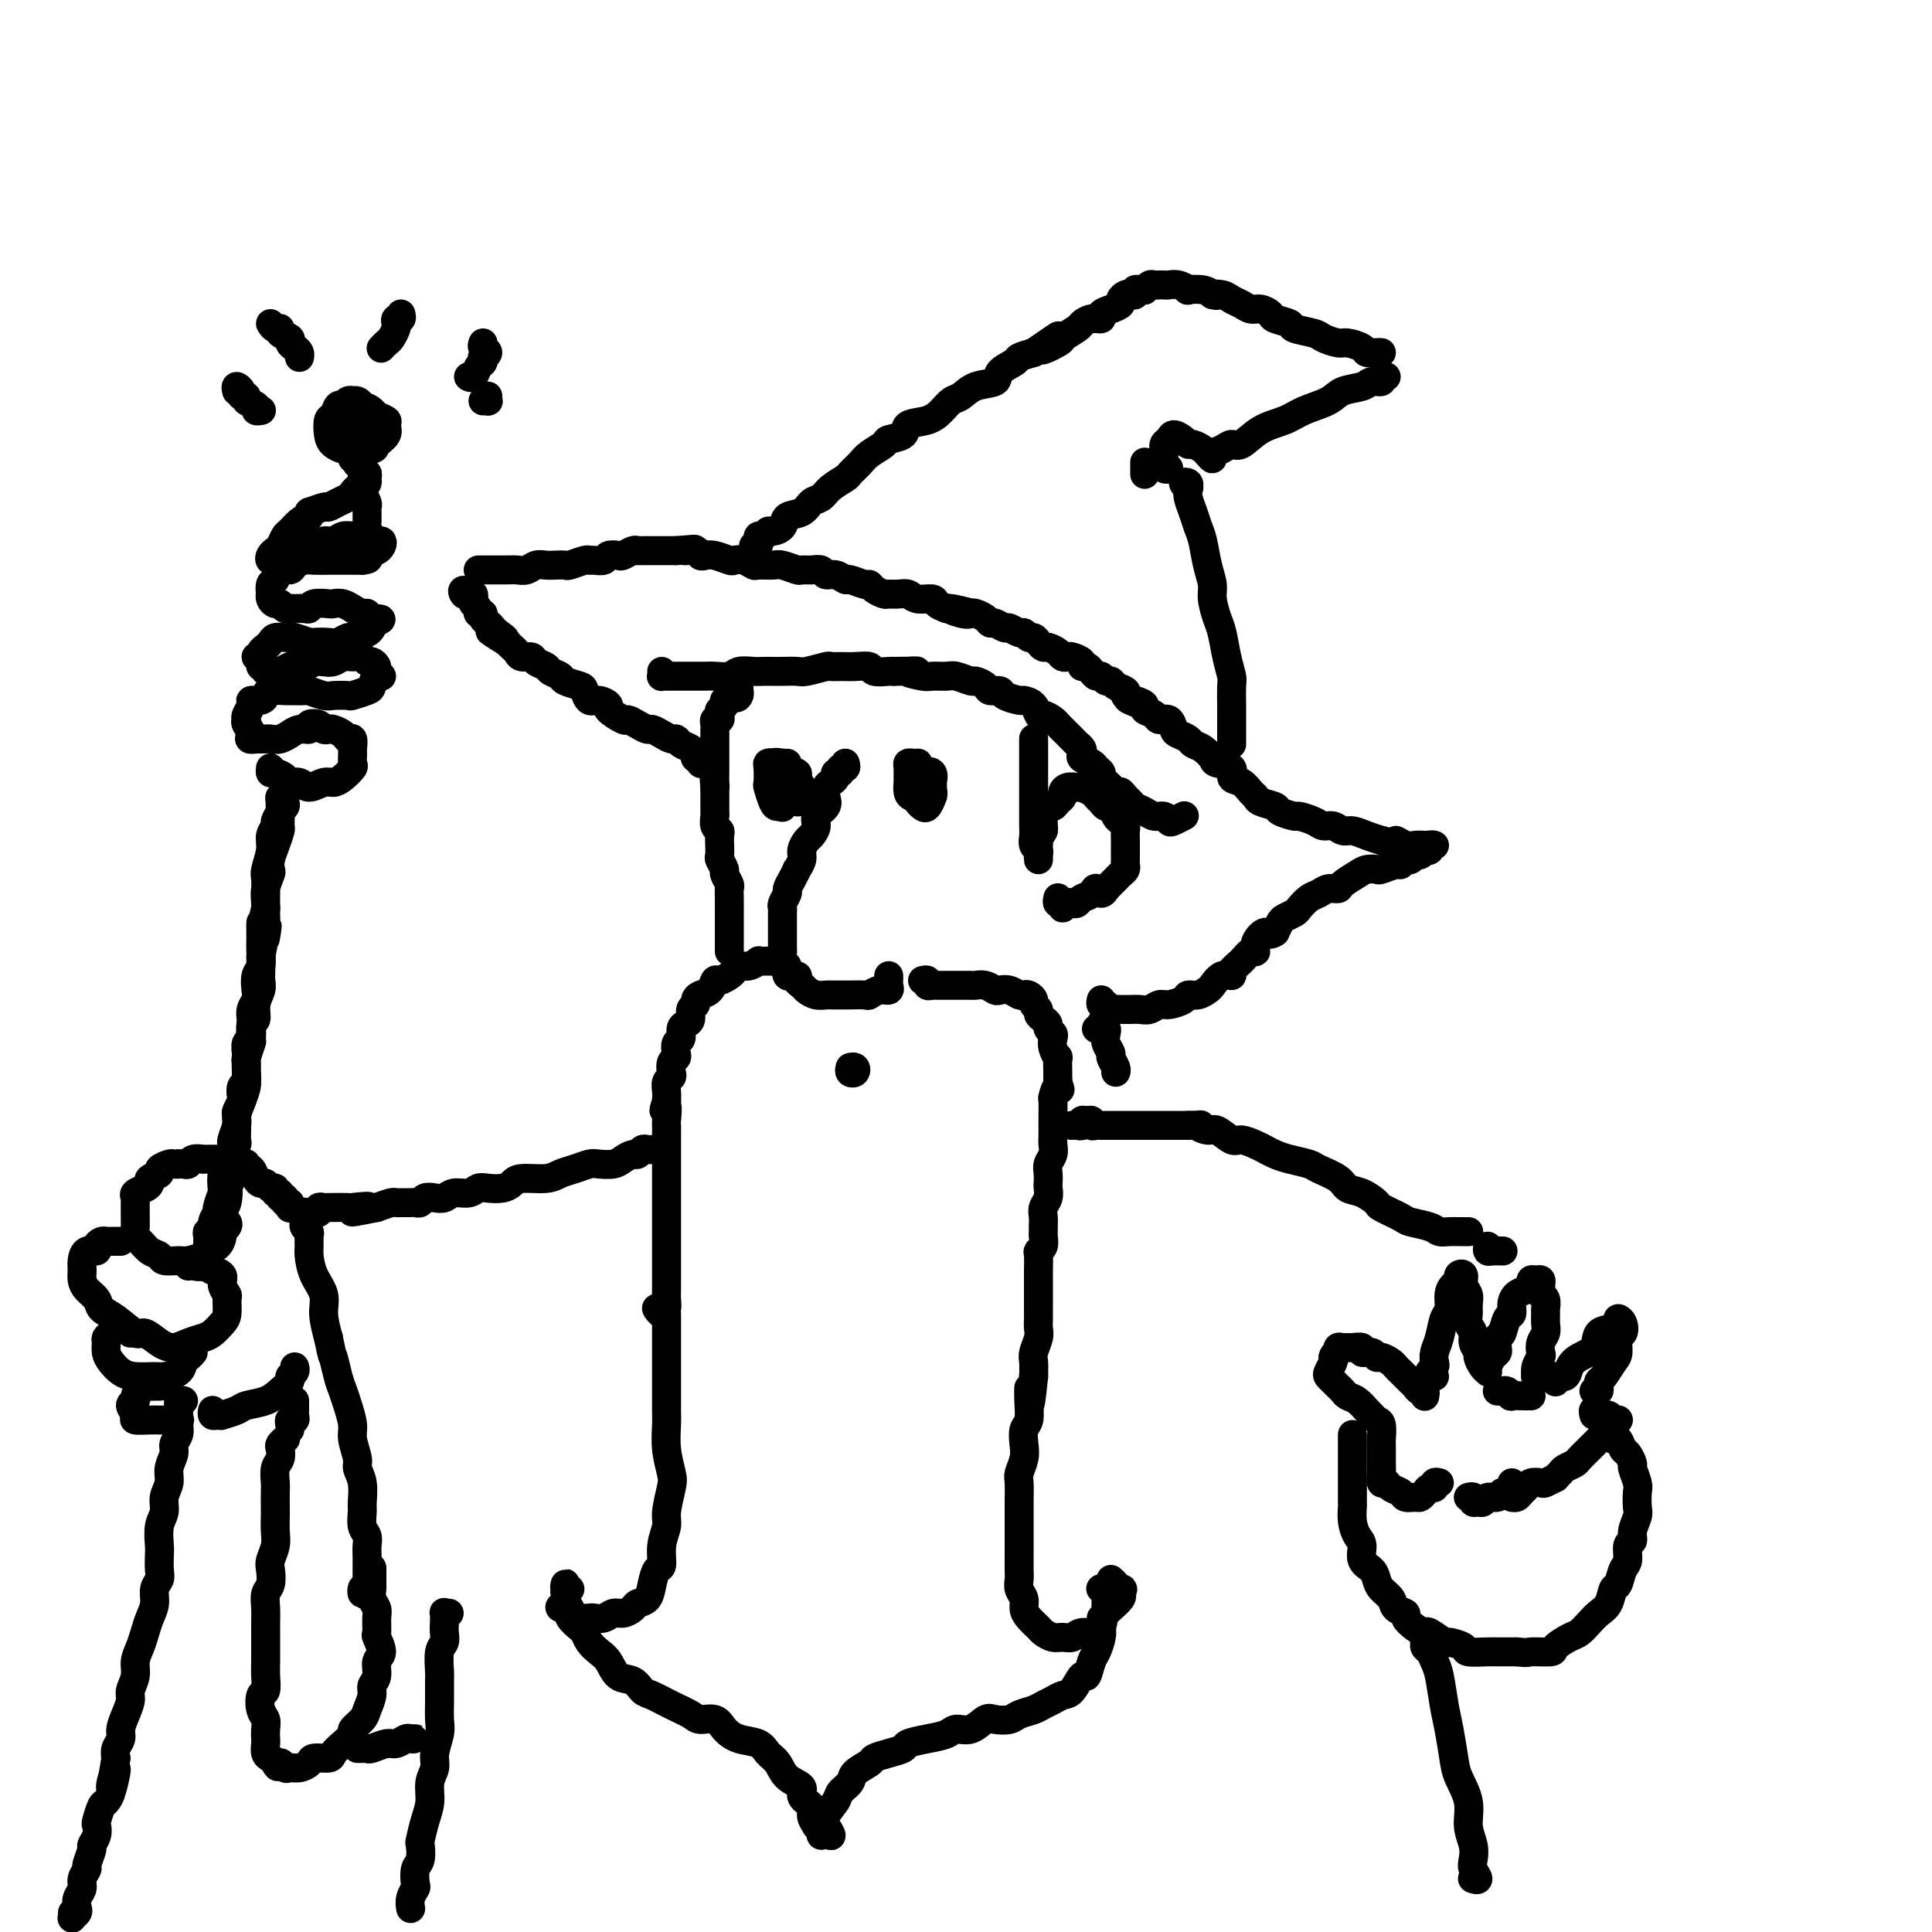 <svg viewBox='0 0 400 400' version='1.1' xmlns='http://www.w3.org/2000/svg' xmlns:xlink='http://www.w3.org/1999/xlink'><g fill='none' stroke='rgb(0,0,0)' stroke-width='6' stroke-linecap='round' stroke-linejoin='round'><path d='M160,162c0.453,-0.105 0.906,-0.209 1,0c0.094,0.209 -0.171,0.733 0,1c0.171,0.267 0.779,0.279 1,0c0.221,-0.279 0.056,-0.848 0,-1c-0.056,-0.152 -0.004,0.113 0,0c0.004,-0.113 -0.041,-0.605 0,-1c0.041,-0.395 0.169,-0.694 0,-1c-0.169,-0.306 -0.633,-0.621 -1,-1c-0.367,-0.379 -0.635,-0.822 -1,-1c-0.365,-0.178 -0.827,-0.090 -1,0c-0.173,0.090 -0.058,0.182 0,1c0.058,0.818 0.058,2.362 0,3c-0.058,0.638 -0.174,0.369 0,1c0.174,0.631 0.638,2.163 1,3c0.362,0.837 0.624,0.978 1,1c0.376,0.022 0.867,-0.077 1,0c0.133,0.077 -0.093,0.329 0,0c0.093,-0.329 0.504,-1.241 1,-2c0.496,-0.759 1.077,-1.366 1,-2c-0.077,-0.634 -0.813,-1.296 -1,-2c-0.187,-0.704 0.174,-1.451 0,-2c-0.174,-0.549 -0.885,-0.901 -1,-1c-0.115,-0.099 0.364,0.056 0,0c-0.364,-0.056 -1.573,-0.323 -2,0c-0.427,0.323 -0.074,1.235 0,2c0.074,0.765 -0.132,1.382 0,2c0.132,0.618 0.602,1.238 1,2c0.398,0.762 0.722,1.667 1,2c0.278,0.333 0.508,0.095 1,0c0.492,-0.095 1.246,-0.048 2,0'/><path d='M165,166c0.827,0.175 0.893,-0.386 1,-1c0.107,-0.614 0.254,-1.279 0,-2c-0.254,-0.721 -0.909,-1.496 -1,-2c-0.091,-0.504 0.382,-0.736 0,-1c-0.382,-0.264 -1.619,-0.561 -2,-1c-0.381,-0.439 0.093,-1.019 0,-1c-0.093,0.019 -0.754,0.636 -1,1c-0.246,0.364 -0.076,0.476 0,1c0.076,0.524 0.059,1.461 0,2c-0.059,0.539 -0.160,0.681 0,1c0.160,0.319 0.582,0.817 1,1c0.418,0.183 0.834,0.052 1,0c0.166,-0.052 0.083,-0.026 0,0'/><path d='M190,158c0.083,-0.004 0.166,-0.008 0,0c-0.166,0.008 -0.580,0.029 -1,0c-0.420,-0.029 -0.845,-0.106 -1,0c-0.155,0.106 -0.039,0.397 0,1c0.039,0.603 0.002,1.520 0,2c-0.002,0.480 0.031,0.523 0,1c-0.031,0.477 -0.127,1.389 0,2c0.127,0.611 0.479,0.922 1,1c0.521,0.078 1.213,-0.078 2,0c0.787,0.078 1.668,0.388 2,0c0.332,-0.388 0.114,-1.474 0,-2c-0.114,-0.526 -0.125,-0.493 0,-1c0.125,-0.507 0.387,-1.556 0,-2c-0.387,-0.444 -1.421,-0.284 -2,0c-0.579,0.284 -0.702,0.692 -1,1c-0.298,0.308 -0.771,0.515 -1,1c-0.229,0.485 -0.215,1.247 0,2c0.215,0.753 0.632,1.496 1,2c0.368,0.504 0.688,0.768 1,1c0.312,0.232 0.616,0.430 1,0c0.384,-0.430 0.846,-1.488 1,-2c0.154,-0.512 -0.001,-0.477 0,-1c0.001,-0.523 0.158,-1.604 0,-2c-0.158,-0.396 -0.630,-0.106 -1,0c-0.370,0.106 -0.638,0.029 -1,0c-0.362,-0.029 -0.818,-0.008 -1,0c-0.182,0.008 -0.091,0.004 0,0'/><path d='M175,158c0.122,0.455 0.244,0.909 0,1c-0.244,0.091 -0.853,-0.183 -1,0c-0.147,0.183 0.167,0.822 0,1c-0.167,0.178 -0.816,-0.104 -1,0c-0.184,0.104 0.096,0.594 0,1c-0.096,0.406 -0.569,0.728 -1,1c-0.431,0.272 -0.818,0.495 -1,1c-0.182,0.505 -0.157,1.291 0,2c0.157,0.709 0.446,1.341 0,2c-0.446,0.659 -1.626,1.346 -2,2c-0.374,0.654 0.059,1.277 0,2c-0.059,0.723 -0.608,1.547 -1,2c-0.392,0.453 -0.626,0.537 -1,1c-0.374,0.463 -0.887,1.307 -1,2c-0.113,0.693 0.176,1.236 0,2c-0.176,0.764 -0.817,1.748 -1,2c-0.183,0.252 0.091,-0.227 0,0c-0.091,0.227 -0.546,1.160 -1,2c-0.454,0.840 -0.906,1.586 -1,2c-0.094,0.414 0.171,0.496 0,1c-0.171,0.504 -0.778,1.430 -1,2c-0.222,0.570 -0.060,0.783 0,1c0.060,0.217 0.016,0.438 0,1c-0.016,0.562 -0.004,1.463 0,2c0.004,0.537 0.001,0.708 0,1c-0.001,0.292 -0.000,0.705 0,1c0.000,0.295 0.000,0.471 0,1c-0.000,0.529 -0.000,1.412 0,2c0.000,0.588 0.000,0.882 0,1c-0.000,0.118 -0.000,0.059 0,0'/><path d='M162,197c-0.136,2.394 0.024,1.881 0,2c-0.024,0.119 -0.232,0.872 0,1c0.232,0.128 0.902,-0.369 1,0c0.098,0.369 -0.378,1.604 0,2c0.378,0.396 1.609,-0.048 2,0c0.391,0.048 -0.060,0.587 0,1c0.060,0.413 0.630,0.699 1,1c0.370,0.301 0.541,0.617 1,1c0.459,0.383 1.206,0.835 2,1c0.794,0.165 1.635,0.044 2,0c0.365,-0.044 0.254,-0.011 1,0c0.746,0.011 2.349,-0.001 3,0c0.651,0.001 0.350,0.015 1,0c0.650,-0.015 2.251,-0.060 3,0c0.749,0.060 0.646,0.223 1,0c0.354,-0.223 1.167,-0.834 2,-1c0.833,-0.166 1.687,0.113 2,0c0.313,-0.113 0.084,-0.618 0,-1c-0.084,-0.382 -0.023,-0.641 0,-1c0.023,-0.359 0.006,-0.817 0,-1c-0.006,-0.183 -0.003,-0.092 0,0'/><path d='M160,199c-0.343,0.002 -0.686,0.005 -1,0c-0.314,-0.005 -0.599,-0.016 -1,0c-0.401,0.016 -0.920,0.060 -1,0c-0.080,-0.060 0.278,-0.224 0,0c-0.278,0.224 -1.191,0.835 -2,1c-0.809,0.165 -1.512,-0.115 -2,0c-0.488,0.115 -0.760,0.626 -1,1c-0.240,0.374 -0.449,0.611 -1,1c-0.551,0.389 -1.444,0.930 -2,1c-0.556,0.070 -0.775,-0.332 -1,0c-0.225,0.332 -0.457,1.397 -1,2c-0.543,0.603 -1.399,0.743 -2,1c-0.601,0.257 -0.948,0.633 -1,1c-0.052,0.367 0.192,0.727 0,1c-0.192,0.273 -0.821,0.458 -1,1c-0.179,0.542 0.092,1.439 0,2c-0.092,0.561 -0.547,0.784 -1,1c-0.453,0.216 -0.905,0.425 -1,1c-0.095,0.575 0.167,1.515 0,2c-0.167,0.485 -0.763,0.515 -1,1c-0.237,0.485 -0.115,1.426 0,2c0.115,0.574 0.223,0.783 0,1c-0.223,0.217 -0.778,0.442 -1,1c-0.222,0.558 -0.112,1.448 0,2c0.112,0.552 0.226,0.767 0,1c-0.226,0.233 -0.792,0.486 -1,1c-0.208,0.514 -0.060,1.290 0,2c0.060,0.710 0.030,1.355 0,2'/><path d='M138,228c-1.083,3.458 -0.290,1.101 0,1c0.290,-0.101 0.078,2.052 0,3c-0.078,0.948 -0.021,0.691 0,1c0.021,0.309 0.006,1.185 0,2c-0.006,0.815 -0.001,1.570 0,2c0.001,0.430 0.000,0.534 0,1c-0.000,0.466 -0.000,1.295 0,2c0.000,0.705 0.000,1.288 0,2c-0.000,0.712 -0.000,1.553 0,2c0.000,0.447 0.000,0.498 0,1c-0.000,0.502 -0.000,1.453 0,2c0.000,0.547 0.000,0.688 0,1c-0.000,0.312 0.000,0.793 0,2c-0.000,1.207 -0.000,3.138 0,4c0.000,0.862 0.000,0.654 0,1c-0.000,0.346 -0.000,1.248 0,2c0.000,0.752 0.000,1.356 0,2c-0.000,0.644 -0.000,1.327 0,2c0.000,0.673 0.001,1.335 0,2c-0.001,0.665 -0.003,1.332 0,2c0.003,0.668 0.011,1.338 0,2c-0.011,0.662 -0.042,1.315 0,2c0.042,0.685 0.155,1.400 0,2c-0.155,0.600 -0.580,1.085 -1,1c-0.420,-0.085 -0.834,-0.738 -1,-1c-0.166,-0.262 -0.083,-0.131 0,0'/><path d='M151,197c0.000,-0.331 0.000,-0.661 0,-1c-0.000,-0.339 -0.000,-0.685 0,-1c0.000,-0.315 0.000,-0.599 0,-1c-0.000,-0.401 -0.000,-0.919 0,-1c0.000,-0.081 0.000,0.274 0,0c-0.000,-0.274 -0.000,-1.177 0,-2c0.000,-0.823 0.001,-1.567 0,-2c-0.001,-0.433 -0.004,-0.554 0,-1c0.004,-0.446 0.016,-1.218 0,-2c-0.016,-0.782 -0.061,-1.576 0,-2c0.061,-0.424 0.227,-0.479 0,-1c-0.227,-0.521 -0.845,-1.506 -1,-2c-0.155,-0.494 0.155,-0.495 0,-1c-0.155,-0.505 -0.774,-1.515 -1,-2c-0.226,-0.485 -0.060,-0.445 0,-1c0.060,-0.555 0.012,-1.706 0,-2c-0.012,-0.294 0.011,0.268 0,0c-0.011,-0.268 -0.055,-1.367 0,-2c0.055,-0.633 0.211,-0.800 0,-1c-0.211,-0.200 -0.789,-0.434 -1,-1c-0.211,-0.566 -0.057,-1.465 0,-2c0.057,-0.535 0.015,-0.707 0,-1c-0.015,-0.293 -0.004,-0.707 0,-1c0.004,-0.293 0.001,-0.463 0,-1c-0.001,-0.537 -0.000,-1.439 0,-2c0.000,-0.561 0.000,-0.780 0,-1'/><path d='M148,163c-0.464,-5.515 -0.124,-2.304 0,-1c0.124,1.304 0.033,0.700 0,0c-0.033,-0.700 -0.009,-1.496 0,-2c0.009,-0.504 0.002,-0.716 0,-1c-0.002,-0.284 -0.001,-0.640 0,-1c0.001,-0.360 0.000,-0.722 0,-1c-0.000,-0.278 -0.000,-0.470 0,-1c0.000,-0.530 -0.000,-1.399 0,-2c0.000,-0.601 0.000,-0.934 0,-1c-0.000,-0.066 -0.001,0.136 0,0c0.001,-0.136 0.004,-0.610 0,-1c-0.004,-0.390 -0.015,-0.696 0,-1c0.015,-0.304 0.055,-0.606 0,-1c-0.055,-0.394 -0.207,-0.879 0,-1c0.207,-0.121 0.772,0.121 1,0c0.228,-0.121 0.117,-0.606 0,-1c-0.117,-0.394 -0.241,-0.697 0,-1c0.241,-0.303 0.848,-0.607 1,-1c0.152,-0.393 -0.151,-0.875 0,-1c0.151,-0.125 0.758,0.107 1,0c0.242,-0.107 0.121,-0.554 0,-1'/><path d='M151,144c0.630,-2.957 0.705,-0.849 1,0c0.295,0.849 0.811,0.437 1,0c0.189,-0.437 0.051,-0.901 0,-1c-0.051,-0.099 -0.014,0.166 0,0c0.014,-0.166 0.004,-0.762 0,-1c-0.004,-0.238 -0.002,-0.119 0,0'/><path d='M137,139c0.024,0.423 0.048,0.845 0,1c-0.048,0.155 -0.169,0.041 0,0c0.169,-0.041 0.627,-0.011 1,0c0.373,0.011 0.662,0.003 1,0c0.338,-0.003 0.724,-0.001 1,0c0.276,0.001 0.443,-0.000 1,0c0.557,0.000 1.504,0.001 2,0c0.496,-0.001 0.540,-0.004 1,0c0.460,0.004 1.334,0.015 2,0c0.666,-0.015 1.123,-0.057 2,0c0.877,0.057 2.175,0.211 3,0c0.825,-0.211 1.179,-0.789 2,-1c0.821,-0.211 2.111,-0.057 3,0c0.889,0.057 1.376,0.016 2,0c0.624,-0.016 1.383,-0.008 2,0c0.617,0.008 1.092,0.016 2,0c0.908,-0.016 2.249,-0.057 3,0c0.751,0.057 0.914,0.212 2,0c1.086,-0.212 3.097,-0.790 4,-1c0.903,-0.210 0.698,-0.053 1,0c0.302,0.053 1.111,0.000 2,0c0.889,-0.000 1.860,0.052 3,0c1.140,-0.052 2.450,-0.210 3,0c0.550,0.210 0.340,0.787 1,1c0.660,0.213 2.188,0.061 3,0c0.812,-0.061 0.906,-0.030 1,0'/><path d='M185,139c7.944,-0.061 3.804,-0.214 3,0c-0.804,0.214 1.729,0.793 3,1c1.271,0.207 1.281,0.041 2,0c0.719,-0.041 2.147,0.044 3,0c0.853,-0.044 1.130,-0.218 2,0c0.870,0.218 2.331,0.828 3,1c0.669,0.172 0.544,-0.095 1,0c0.456,0.095 1.492,0.551 2,1c0.508,0.449 0.488,0.890 1,1c0.512,0.110 1.555,-0.113 2,0c0.445,0.113 0.290,0.560 1,1c0.710,0.440 2.283,0.874 3,1c0.717,0.126 0.577,-0.054 1,0c0.423,0.054 1.409,0.343 2,1c0.591,0.657 0.788,1.682 1,2c0.212,0.318 0.438,-0.069 1,0c0.562,0.069 1.460,0.596 2,1c0.540,0.404 0.722,0.686 1,1c0.278,0.314 0.653,0.662 1,1c0.347,0.338 0.668,0.668 1,1c0.332,0.332 0.676,0.666 1,1c0.324,0.334 0.630,0.667 1,1c0.370,0.333 0.806,0.667 1,1c0.194,0.333 0.147,0.667 0,1c-0.147,0.333 -0.394,0.667 0,1c0.394,0.333 1.429,0.667 2,1c0.571,0.333 0.678,0.667 1,1c0.322,0.333 0.860,0.667 1,1c0.140,0.333 -0.116,0.667 0,1c0.116,0.333 0.605,0.667 1,1c0.395,0.333 0.698,0.667 1,1'/><path d='M230,163c2.881,2.808 2.084,1.330 2,1c-0.084,-0.330 0.543,0.490 1,1c0.457,0.510 0.742,0.710 1,1c0.258,0.290 0.489,0.670 1,1c0.511,0.330 1.301,0.611 2,1c0.699,0.389 1.305,0.885 2,1c0.695,0.115 1.479,-0.152 2,0c0.521,0.152 0.779,0.721 1,1c0.221,0.279 0.406,0.267 1,0c0.594,-0.267 1.598,-0.791 2,-1c0.402,-0.209 0.201,-0.105 0,0'/><path d='M214,153c-0.000,-0.089 -0.000,-0.179 0,0c0.000,0.179 0.000,0.626 0,1c-0.000,0.374 -0.000,0.674 0,1c0.000,0.326 0.000,0.678 0,1c-0.000,0.322 -0.000,0.615 0,1c0.000,0.385 0.000,0.862 0,1c-0.000,0.138 -0.000,-0.062 0,0c0.000,0.062 0.000,0.387 0,1c-0.000,0.613 -0.000,1.515 0,2c0.000,0.485 0.000,0.554 0,1c-0.000,0.446 -0.000,1.271 0,2c0.000,0.729 0.000,1.364 0,2c-0.000,0.636 -0.001,1.273 0,2c0.001,0.727 0.004,1.543 0,2c-0.004,0.457 -0.015,0.556 0,1c0.015,0.444 0.057,1.233 0,2c-0.057,0.767 -0.211,1.510 0,2c0.211,0.490 0.789,0.726 1,1c0.211,0.274 0.057,0.585 0,1c-0.057,0.415 -0.016,0.932 0,1c0.016,0.068 0.007,-0.313 0,-1c-0.007,-0.687 -0.012,-1.679 0,-2c0.012,-0.321 0.042,0.029 0,0c-0.042,-0.029 -0.155,-0.437 0,-1c0.155,-0.563 0.577,-1.282 1,-2'/><path d='M216,172c0.151,-0.792 0.029,-0.772 0,-1c-0.029,-0.228 0.033,-0.705 0,-1c-0.033,-0.295 -0.163,-0.408 0,-1c0.163,-0.592 0.617,-1.664 1,-2c0.383,-0.336 0.693,0.064 1,0c0.307,-0.064 0.610,-0.592 1,-1c0.390,-0.408 0.865,-0.698 1,-1c0.135,-0.302 -0.071,-0.618 0,-1c0.071,-0.382 0.418,-0.832 1,-1c0.582,-0.168 1.399,-0.056 2,0c0.601,0.056 0.987,0.056 1,0c0.013,-0.056 -0.347,-0.168 0,0c0.347,0.168 1.402,0.618 2,1c0.598,0.382 0.738,0.698 1,1c0.262,0.302 0.647,0.592 1,1c0.353,0.408 0.673,0.936 1,1c0.327,0.064 0.662,-0.335 1,0c0.338,0.335 0.679,1.403 1,2c0.321,0.597 0.622,0.724 1,1c0.378,0.276 0.833,0.703 1,1c0.167,0.297 0.045,0.465 0,1c-0.045,0.535 -0.012,1.439 0,2c0.012,0.561 0.004,0.780 0,1c-0.004,0.220 -0.004,0.440 0,1c0.004,0.560 0.012,1.459 0,2c-0.012,0.541 -0.045,0.722 0,1c0.045,0.278 0.167,0.652 0,1c-0.167,0.348 -0.622,0.671 -1,1c-0.378,0.329 -0.679,0.666 -1,1c-0.321,0.334 -0.663,0.667 -1,1c-0.337,0.333 -0.668,0.667 -1,1'/><path d='M229,184c-1.040,1.962 -1.641,0.369 -2,0c-0.359,-0.369 -0.477,0.488 -1,1c-0.523,0.512 -1.451,0.678 -2,1c-0.549,0.322 -0.721,0.800 -1,1c-0.279,0.200 -0.667,0.121 -1,0c-0.333,-0.121 -0.611,-0.285 -1,0c-0.389,0.285 -0.889,1.018 -1,1c-0.111,-0.018 0.166,-0.788 0,-1c-0.166,-0.212 -0.775,0.135 -1,0c-0.225,-0.135 -0.064,-0.753 0,-1c0.064,-0.247 0.032,-0.124 0,0'/><path d='M191,203c0.446,-0.113 0.892,-0.226 1,0c0.108,0.226 -0.121,0.793 0,1c0.121,0.207 0.594,0.056 1,0c0.406,-0.056 0.747,-0.015 1,0c0.253,0.015 0.420,0.004 1,0c0.580,-0.004 1.573,-0.002 2,0c0.427,0.002 0.289,0.004 1,0c0.711,-0.004 2.270,-0.015 3,0c0.730,0.015 0.632,0.056 1,0c0.368,-0.056 1.201,-0.207 2,0c0.799,0.207 1.562,0.774 2,1c0.438,0.226 0.551,0.112 1,0c0.449,-0.112 1.235,-0.223 2,0c0.765,0.223 1.510,0.781 2,1c0.490,0.219 0.724,0.100 1,0c0.276,-0.100 0.595,-0.182 1,0c0.405,0.182 0.896,0.626 1,1c0.104,0.374 -0.178,0.678 0,1c0.178,0.322 0.817,0.664 1,1c0.183,0.336 -0.091,0.668 0,1c0.091,0.332 0.546,0.666 1,1c0.454,0.334 0.905,0.669 1,1c0.095,0.331 -0.167,0.657 0,1c0.167,0.343 0.763,0.702 1,1c0.237,0.298 0.116,0.534 0,1c-0.116,0.466 -0.227,1.161 0,2c0.227,0.839 0.793,1.823 1,2c0.207,0.177 0.056,-0.452 0,0c-0.056,0.452 -0.016,1.986 0,3c0.016,1.014 0.008,1.507 0,2'/><path d='M219,224c0.834,2.740 0.420,1.090 0,1c-0.420,-0.090 -0.844,1.379 -1,2c-0.156,0.621 -0.042,0.393 0,1c0.042,0.607 0.012,2.049 0,3c-0.012,0.951 -0.007,1.409 0,2c0.007,0.591 0.016,1.313 0,2c-0.016,0.687 -0.057,1.340 0,2c0.057,0.660 0.211,1.328 0,2c-0.211,0.672 -0.788,1.349 -1,2c-0.212,0.651 -0.061,1.277 0,2c0.061,0.723 0.030,1.544 0,2c-0.030,0.456 -0.061,0.545 0,1c0.061,0.455 0.212,1.274 0,2c-0.212,0.726 -0.789,1.359 -1,2c-0.211,0.641 -0.055,1.289 0,2c0.055,0.711 0.011,1.486 0,2c-0.011,0.514 0.011,0.766 0,1c-0.011,0.234 -0.056,0.451 0,1c0.056,0.549 0.211,1.430 0,2c-0.211,0.570 -0.789,0.828 -1,1c-0.211,0.172 -0.057,0.257 0,1c0.057,0.743 0.015,2.142 0,3c-0.015,0.858 -0.004,1.175 0,2c0.004,0.825 0.002,2.159 0,3c-0.002,0.841 -0.004,1.188 0,2c0.004,0.812 0.015,2.090 0,3c-0.015,0.910 -0.057,1.454 0,2c0.057,0.546 0.211,1.095 0,2c-0.211,0.905 -0.788,2.167 -1,3c-0.212,0.833 -0.061,1.238 0,2c0.061,0.762 0.030,1.881 0,3'/><path d='M214,285c-0.996,10.054 -0.985,4.689 -1,3c-0.015,-1.689 -0.056,0.298 0,2c0.056,1.702 0.207,3.117 0,4c-0.207,0.883 -0.774,1.232 -1,2c-0.226,0.768 -0.113,1.955 0,3c0.113,1.045 0.226,1.947 0,3c-0.226,1.053 -0.793,2.258 -1,3c-0.207,0.742 -0.056,1.022 0,2c0.056,0.978 0.015,2.656 0,4c-0.015,1.344 -0.004,2.356 0,3c0.004,0.644 0.001,0.921 0,2c-0.001,1.079 -0.001,2.961 0,4c0.001,1.039 0.004,1.237 0,2c-0.004,0.763 -0.016,2.091 0,3c0.016,0.909 0.059,1.398 0,2c-0.059,0.602 -0.219,1.317 0,2c0.219,0.683 0.817,1.335 1,2c0.183,0.665 -0.050,1.345 0,2c0.050,0.655 0.383,1.285 1,2c0.617,0.715 1.516,1.513 2,2c0.484,0.487 0.551,0.662 1,1c0.449,0.338 1.280,0.838 2,1c0.720,0.162 1.331,-0.015 2,0c0.669,0.015 1.398,0.221 2,0c0.602,-0.221 1.077,-0.870 2,-1c0.923,-0.130 2.293,0.260 3,0c0.707,-0.260 0.750,-1.169 1,-2c0.250,-0.831 0.706,-1.584 1,-2c0.294,-0.416 0.425,-0.497 1,-1c0.575,-0.503 1.593,-1.430 2,-2c0.407,-0.570 0.204,-0.785 0,-1'/><path d='M232,330c0.818,-1.419 0.364,-0.968 0,-1c-0.364,-0.032 -0.636,-0.547 -1,-1c-0.364,-0.453 -0.818,-0.844 -1,-1c-0.182,-0.156 -0.091,-0.078 0,0'/><path d='M138,272c0.000,-0.089 0.000,-0.178 0,0c-0.000,0.178 -0.000,0.622 0,1c0.000,0.378 0.000,0.688 0,1c-0.000,0.312 -0.000,0.625 0,1c0.000,0.375 0.000,0.811 0,1c-0.000,0.189 -0.000,0.130 0,1c0.000,0.870 0.000,2.668 0,4c-0.000,1.332 -0.001,2.200 0,3c0.001,0.800 0.004,1.534 0,3c-0.004,1.466 -0.014,3.664 0,5c0.014,1.336 0.052,1.811 0,3c-0.052,1.189 -0.195,3.094 0,5c0.195,1.906 0.728,3.814 1,5c0.272,1.186 0.284,1.649 0,3c-0.284,1.351 -0.864,3.589 -1,5c-0.136,1.411 0.170,1.994 0,3c-0.170,1.006 -0.818,2.434 -1,4c-0.182,1.566 0.102,3.270 0,4c-0.102,0.730 -0.590,0.485 -1,1c-0.410,0.515 -0.743,1.788 -1,3c-0.257,1.212 -0.439,2.362 -1,3c-0.561,0.638 -1.501,0.763 -2,1c-0.499,0.237 -0.558,0.585 -1,1c-0.442,0.415 -1.268,0.896 -2,1c-0.732,0.104 -1.369,-0.167 -2,0c-0.631,0.167 -1.254,0.774 -2,1c-0.746,0.226 -1.614,0.072 -2,0c-0.386,-0.072 -0.289,-0.060 -1,0c-0.711,0.060 -2.230,0.170 -3,0c-0.770,-0.170 -0.791,-0.620 -1,-1c-0.209,-0.380 -0.604,-0.690 -1,-1'/><path d='M117,333c-2.166,-0.122 -0.580,-0.429 0,-1c0.580,-0.571 0.156,-1.408 0,-2c-0.156,-0.592 -0.043,-0.939 0,-1c0.043,-0.061 0.015,0.166 0,0c-0.015,-0.166 -0.018,-0.724 0,-1c0.018,-0.276 0.056,-0.270 0,0c-0.056,0.270 -0.207,0.803 0,1c0.207,0.197 0.774,0.056 1,0c0.226,-0.056 0.113,-0.028 0,0'/><path d='M118,333c-0.014,0.438 -0.029,0.876 0,1c0.029,0.124 0.101,-0.066 0,0c-0.101,0.066 -0.375,0.388 0,1c0.375,0.612 1.399,1.514 2,2c0.601,0.486 0.779,0.558 1,1c0.221,0.442 0.486,1.255 1,2c0.514,0.745 1.279,1.422 2,2c0.721,0.578 1.399,1.057 2,2c0.601,0.943 1.125,2.349 2,3c0.875,0.651 2.101,0.545 3,1c0.899,0.455 1.472,1.471 2,2c0.528,0.529 1.013,0.571 2,1c0.987,0.429 2.476,1.245 4,2c1.524,0.755 3.081,1.449 4,2c0.919,0.551 1.198,0.959 2,1c0.802,0.041 2.126,-0.284 3,0c0.874,0.284 1.298,1.177 2,2c0.702,0.823 1.681,1.575 3,2c1.319,0.425 2.978,0.522 4,1c1.022,0.478 1.406,1.335 2,2c0.594,0.665 1.396,1.137 2,2c0.604,0.863 1.008,2.118 2,3c0.992,0.882 2.571,1.393 3,2c0.429,0.607 -0.293,1.311 0,2c0.293,0.689 1.599,1.364 2,2c0.401,0.636 -0.104,1.233 0,2c0.104,0.767 0.815,1.706 1,2c0.185,0.294 -0.157,-0.055 0,0c0.157,0.055 0.811,0.515 1,1c0.189,0.485 -0.089,0.996 0,1c0.089,0.004 0.544,-0.498 1,-1'/><path d='M171,379c2.158,2.537 0.552,-0.121 0,-1c-0.552,-0.879 -0.049,0.021 0,0c0.049,-0.021 -0.354,-0.964 0,-2c0.354,-1.036 1.465,-2.165 2,-3c0.535,-0.835 0.495,-1.375 1,-2c0.505,-0.625 1.555,-1.333 2,-2c0.445,-0.667 0.284,-1.292 1,-2c0.716,-0.708 2.308,-1.499 3,-2c0.692,-0.501 0.484,-0.712 1,-1c0.516,-0.288 1.756,-0.654 3,-1c1.244,-0.346 2.493,-0.671 3,-1c0.507,-0.329 0.274,-0.660 1,-1c0.726,-0.340 2.411,-0.687 4,-1c1.589,-0.313 3.082,-0.592 4,-1c0.918,-0.408 1.261,-0.946 2,-1c0.739,-0.054 1.873,0.375 3,0c1.127,-0.375 2.245,-1.553 3,-2c0.755,-0.447 1.147,-0.161 2,0c0.853,0.161 2.168,0.198 3,0c0.832,-0.198 1.182,-0.631 2,-1c0.818,-0.369 2.106,-0.674 3,-1c0.894,-0.326 1.395,-0.674 2,-1c0.605,-0.326 1.314,-0.631 2,-1c0.686,-0.369 1.350,-0.802 2,-1c0.650,-0.198 1.287,-0.159 2,-1c0.713,-0.841 1.501,-2.561 2,-3c0.499,-0.439 0.708,0.402 1,0c0.292,-0.402 0.666,-2.046 1,-3c0.334,-0.954 0.628,-1.218 1,-2c0.372,-0.782 0.820,-2.080 1,-3c0.180,-0.920 0.090,-1.460 0,-2'/><path d='M228,337c0.867,-2.416 0.036,-1.957 0,-2c-0.036,-0.043 0.723,-0.589 1,-1c0.277,-0.411 0.070,-0.688 0,-1c-0.070,-0.312 -0.005,-0.658 0,-1c0.005,-0.342 -0.050,-0.679 0,-1c0.050,-0.321 0.206,-0.625 0,-1c-0.206,-0.375 -0.773,-0.821 -1,-1c-0.227,-0.179 -0.113,-0.089 0,0'/><path d='M176,221c-0.105,0.392 -0.211,0.785 0,1c0.211,0.215 0.737,0.254 1,0c0.263,-0.254 0.263,-0.799 0,-1c-0.263,-0.201 -0.789,-0.057 -1,0c-0.211,0.057 -0.105,0.029 0,0'/><path d='M146,158c-0.453,0.122 -0.905,0.244 -1,0c-0.095,-0.244 0.169,-0.853 0,-1c-0.169,-0.147 -0.770,0.168 -1,0c-0.230,-0.168 -0.089,-0.820 0,-1c0.089,-0.180 0.127,0.110 0,0c-0.127,-0.110 -0.418,-0.621 -1,-1c-0.582,-0.379 -1.455,-0.627 -2,-1c-0.545,-0.373 -0.761,-0.870 -1,-1c-0.239,-0.130 -0.500,0.106 -1,0c-0.500,-0.106 -1.237,-0.554 -2,-1c-0.763,-0.446 -1.550,-0.888 -2,-1c-0.450,-0.112 -0.563,0.107 -1,0c-0.437,-0.107 -1.198,-0.539 -2,-1c-0.802,-0.461 -1.646,-0.951 -2,-1c-0.354,-0.049 -0.217,0.342 -1,0c-0.783,-0.342 -2.487,-1.419 -3,-2c-0.513,-0.581 0.163,-0.666 0,-1c-0.163,-0.334 -1.165,-0.915 -2,-1c-0.835,-0.085 -1.504,0.328 -2,0c-0.496,-0.328 -0.819,-1.397 -1,-2c-0.181,-0.603 -0.218,-0.739 -1,-1c-0.782,-0.261 -2.308,-0.647 -3,-1c-0.692,-0.353 -0.552,-0.673 -1,-1c-0.448,-0.327 -1.486,-0.661 -2,-1c-0.514,-0.339 -0.505,-0.682 -1,-1c-0.495,-0.318 -1.495,-0.610 -2,-1c-0.505,-0.390 -0.517,-0.878 -1,-1c-0.483,-0.122 -1.439,0.122 -2,0c-0.561,-0.122 -0.728,-0.610 -1,-1c-0.272,-0.390 -0.649,-0.683 -1,-1c-0.351,-0.317 -0.675,-0.659 -1,-1'/><path d='M105,133c-6.522,-4.046 -2.326,-1.661 -1,-1c1.326,0.661 -0.218,-0.401 -1,-1c-0.782,-0.599 -0.802,-0.734 -1,-1c-0.198,-0.266 -0.574,-0.663 -1,-1c-0.426,-0.337 -0.903,-0.615 -1,-1c-0.097,-0.385 0.184,-0.876 0,-1c-0.184,-0.124 -0.833,0.121 -1,0c-0.167,-0.121 0.149,-0.607 0,-1c-0.149,-0.393 -0.761,-0.693 -1,-1c-0.239,-0.307 -0.103,-0.621 0,-1c0.103,-0.379 0.172,-0.823 0,-1c-0.172,-0.177 -0.586,-0.089 -1,0'/><path d='M97,123c-1.524,-1.548 -1.333,-0.417 -1,0c0.333,0.417 0.810,0.119 1,0c0.190,-0.119 0.095,-0.060 0,0'/><path d='M99,118c0.449,-0.000 0.898,-0.000 1,0c0.102,0.000 -0.142,0.000 0,0c0.142,-0.000 0.671,-0.000 1,0c0.329,0.000 0.458,0.001 1,0c0.542,-0.001 1.496,-0.004 2,0c0.504,0.004 0.558,0.015 1,0c0.442,-0.015 1.273,-0.057 2,0c0.727,0.057 1.351,0.211 2,0c0.649,-0.211 1.324,-0.788 2,-1c0.676,-0.212 1.355,-0.061 2,0c0.645,0.061 1.258,0.030 2,0c0.742,-0.030 1.612,-0.061 2,0c0.388,0.061 0.293,0.213 1,0c0.707,-0.213 2.216,-0.793 3,-1c0.784,-0.207 0.844,-0.042 1,0c0.156,0.042 0.408,-0.040 1,0c0.592,0.040 1.524,0.203 2,0c0.476,-0.203 0.495,-0.772 1,-1c0.505,-0.228 1.496,-0.114 2,0c0.504,0.114 0.521,0.227 1,0c0.479,-0.227 1.419,-0.793 2,-1c0.581,-0.207 0.804,-0.056 1,0c0.196,0.056 0.366,0.015 1,0c0.634,-0.015 1.732,-0.004 2,0c0.268,0.004 -0.296,0.001 0,0c0.296,-0.001 1.450,-0.000 2,0c0.550,0.000 0.494,0.000 1,0c0.506,-0.000 1.573,-0.000 2,0c0.427,0.000 0.213,0.000 0,0'/><path d='M140,114c6.688,-0.603 2.907,-0.110 2,0c-0.907,0.110 1.060,-0.163 2,0c0.940,0.163 0.853,0.762 1,1c0.147,0.238 0.528,0.115 1,0c0.472,-0.115 1.034,-0.223 2,0c0.966,0.223 2.337,0.778 3,1c0.663,0.222 0.619,0.112 1,0c0.381,-0.112 1.189,-0.227 2,0c0.811,0.227 1.625,0.797 2,1c0.375,0.203 0.309,0.040 1,0c0.691,-0.040 2.138,0.042 3,0c0.862,-0.042 1.138,-0.209 2,0c0.862,0.209 2.310,0.792 3,1c0.690,0.208 0.621,0.041 1,0c0.379,-0.041 1.205,0.046 2,0c0.795,-0.046 1.559,-0.224 2,0c0.441,0.224 0.559,0.848 1,1c0.441,0.152 1.203,-0.170 2,0c0.797,0.170 1.627,0.833 2,1c0.373,0.167 0.289,-0.162 1,0c0.711,0.162 2.217,0.814 3,1c0.783,0.186 0.843,-0.093 1,0c0.157,0.093 0.413,0.560 1,1c0.587,0.440 1.507,0.854 2,1c0.493,0.146 0.560,0.024 1,0c0.440,-0.024 1.255,0.049 2,0c0.745,-0.049 1.421,-0.220 2,0c0.579,0.220 1.063,0.832 2,1c0.937,0.168 2.329,-0.109 3,0c0.671,0.109 0.620,0.602 1,1c0.380,0.398 1.190,0.699 2,1'/><path d='M196,126c8.799,1.797 2.795,0.288 1,0c-1.795,-0.288 0.618,0.645 2,1c1.382,0.355 1.731,0.133 2,0c0.269,-0.133 0.457,-0.175 1,0c0.543,0.175 1.440,0.568 2,1c0.560,0.432 0.784,0.905 1,1c0.216,0.095 0.425,-0.186 1,0c0.575,0.186 1.516,0.838 2,1c0.484,0.162 0.511,-0.168 1,0c0.489,0.168 1.440,0.832 2,1c0.560,0.168 0.728,-0.161 1,0c0.272,0.161 0.649,0.813 1,1c0.351,0.187 0.675,-0.091 1,0c0.325,0.091 0.650,0.550 1,1c0.350,0.450 0.724,0.891 1,1c0.276,0.109 0.454,-0.115 1,0c0.546,0.115 1.461,0.569 2,1c0.539,0.431 0.704,0.837 1,1c0.296,0.163 0.723,0.081 1,0c0.277,-0.081 0.403,-0.163 1,0c0.597,0.163 1.666,0.569 2,1c0.334,0.431 -0.065,0.885 0,1c0.065,0.115 0.595,-0.109 1,0c0.405,0.109 0.686,0.550 1,1c0.314,0.450 0.660,0.908 1,1c0.340,0.092 0.673,-0.183 1,0c0.327,0.183 0.648,0.822 1,1c0.352,0.178 0.733,-0.107 1,0c0.267,0.107 0.418,0.606 1,1c0.582,0.394 1.595,0.684 2,1c0.405,0.316 0.203,0.658 0,1'/><path d='M233,144c5.924,3.024 2.235,1.583 1,1c-1.235,-0.583 -0.017,-0.310 1,0c1.017,0.310 1.834,0.656 2,1c0.166,0.344 -0.320,0.687 0,1c0.320,0.313 1.447,0.594 2,1c0.553,0.406 0.533,0.935 1,1c0.467,0.065 1.420,-0.333 2,0c0.580,0.333 0.788,1.398 1,2c0.212,0.602 0.428,0.742 1,1c0.572,0.258 1.499,0.633 2,1c0.501,0.367 0.577,0.727 1,1c0.423,0.273 1.194,0.458 2,1c0.806,0.542 1.647,1.439 2,2c0.353,0.561 0.217,0.784 1,1c0.783,0.216 2.487,0.425 3,1c0.513,0.575 -0.163,1.516 0,2c0.163,0.484 1.165,0.511 2,1c0.835,0.489 1.503,1.440 2,2c0.497,0.560 0.824,0.728 1,1c0.176,0.272 0.202,0.646 1,1c0.798,0.354 2.367,0.686 3,1c0.633,0.314 0.329,0.610 1,1c0.671,0.390 2.315,0.874 3,1c0.685,0.126 0.410,-0.106 1,0c0.590,0.106 2.044,0.549 3,1c0.956,0.451 1.414,0.908 2,1c0.586,0.092 1.301,-0.183 2,0c0.699,0.183 1.383,0.822 2,1c0.617,0.178 1.166,-0.106 2,0c0.834,0.106 1.953,0.602 3,1c1.047,0.398 2.024,0.699 3,1'/><path d='M286,174c4.449,1.177 3.072,0.119 3,0c-0.072,-0.119 1.160,0.700 2,1c0.840,0.300 1.288,0.081 2,0c0.712,-0.081 1.689,-0.023 2,0c0.311,0.023 -0.045,0.010 0,0c0.045,-0.010 0.491,-0.016 1,0c0.509,0.016 1.079,0.056 1,0c-0.079,-0.056 -0.809,-0.207 -1,0c-0.191,0.207 0.156,0.772 0,1c-0.156,0.228 -0.815,0.118 -1,0c-0.185,-0.118 0.105,-0.243 0,0c-0.105,0.243 -0.606,0.854 -1,1c-0.394,0.146 -0.681,-0.172 -1,0c-0.319,0.172 -0.671,0.834 -1,1c-0.329,0.166 -0.637,-0.166 -1,0c-0.363,0.166 -0.783,0.828 -1,1c-0.217,0.172 -0.231,-0.148 -1,0c-0.769,0.148 -2.294,0.764 -3,1c-0.706,0.236 -0.594,0.092 -1,0c-0.406,-0.092 -1.330,-0.131 -2,0c-0.670,0.131 -1.086,0.431 -2,1c-0.914,0.569 -2.328,1.408 -3,2c-0.672,0.592 -0.604,0.936 -1,1c-0.396,0.064 -1.257,-0.152 -2,0c-0.743,0.152 -1.369,0.671 -2,1c-0.631,0.329 -1.268,0.469 -2,1c-0.732,0.531 -1.558,1.455 -2,2c-0.442,0.545 -0.500,0.713 -1,1c-0.500,0.287 -1.442,0.693 -2,1c-0.558,0.307 -0.731,0.516 -1,1c-0.269,0.484 -0.635,1.242 -1,2'/><path d='M264,193c-1.412,0.996 -1.441,-0.015 -2,0c-0.559,0.015 -1.646,1.054 -2,2c-0.354,0.946 0.026,1.799 0,2c-0.026,0.201 -0.457,-0.249 -1,0c-0.543,0.249 -1.196,1.198 -2,2c-0.804,0.802 -1.759,1.457 -2,2c-0.241,0.543 0.231,0.972 0,1c-0.231,0.028 -1.165,-0.347 -2,0c-0.835,0.347 -1.570,1.416 -2,2c-0.430,0.584 -0.556,0.682 -1,1c-0.444,0.318 -1.207,0.855 -2,1c-0.793,0.145 -1.616,-0.101 -2,0c-0.384,0.101 -0.329,0.549 -1,1c-0.671,0.451 -2.067,0.906 -3,1c-0.933,0.094 -1.402,-0.171 -2,0c-0.598,0.171 -1.325,0.778 -2,1c-0.675,0.222 -1.298,0.059 -2,0c-0.702,-0.059 -1.485,-0.015 -2,0c-0.515,0.015 -0.764,-0.000 -1,0c-0.236,0.000 -0.459,0.015 -1,0c-0.541,-0.015 -1.399,-0.060 -2,0c-0.601,0.060 -0.946,0.226 -1,0c-0.054,-0.226 0.181,-0.844 0,-1c-0.181,-0.156 -0.780,0.150 -1,0c-0.220,-0.150 -0.063,-0.757 0,-1c0.063,-0.243 0.031,-0.121 0,0'/><path d='M156,113c0.424,0.122 0.849,0.244 1,0c0.151,-0.244 0.030,-0.854 0,-1c-0.030,-0.146 0.032,0.172 0,0c-0.032,-0.172 -0.159,-0.832 0,-1c0.159,-0.168 0.604,0.158 1,0c0.396,-0.158 0.743,-0.801 1,-1c0.257,-0.199 0.425,0.045 1,0c0.575,-0.045 1.558,-0.378 2,-1c0.442,-0.622 0.344,-1.531 1,-2c0.656,-0.469 2.067,-0.497 3,-1c0.933,-0.503 1.387,-1.482 2,-2c0.613,-0.518 1.386,-0.576 2,-1c0.614,-0.424 1.069,-1.216 2,-2c0.931,-0.784 2.337,-1.562 3,-2c0.663,-0.438 0.581,-0.537 1,-1c0.419,-0.463 1.339,-1.289 2,-2c0.661,-0.711 1.064,-1.308 2,-2c0.936,-0.692 2.407,-1.480 3,-2c0.593,-0.520 0.308,-0.772 1,-1c0.692,-0.228 2.359,-0.432 3,-1c0.641,-0.568 0.254,-1.499 1,-2c0.746,-0.501 2.624,-0.572 4,-1c1.376,-0.428 2.250,-1.213 3,-2c0.750,-0.787 1.375,-1.576 2,-2c0.625,-0.424 1.250,-0.485 2,-1c0.750,-0.515 1.624,-1.486 3,-2c1.376,-0.514 3.253,-0.571 4,-1c0.747,-0.429 0.365,-1.228 1,-2c0.635,-0.772 2.286,-1.515 3,-2c0.714,-0.485 0.490,-0.710 1,-1c0.510,-0.290 1.755,-0.645 3,-1'/><path d='M214,73c9.247,-6.362 3.366,-2.268 2,-1c-1.366,1.268 1.783,-0.291 3,-1c1.217,-0.709 0.502,-0.567 1,-1c0.498,-0.433 2.209,-1.439 3,-2c0.791,-0.561 0.662,-0.675 1,-1c0.338,-0.325 1.142,-0.861 2,-1c0.858,-0.139 1.770,0.118 2,0c0.230,-0.118 -0.223,-0.610 0,-1c0.223,-0.390 1.120,-0.679 2,-1c0.880,-0.321 1.742,-0.673 2,-1c0.258,-0.327 -0.089,-0.627 0,-1c0.089,-0.373 0.615,-0.818 1,-1c0.385,-0.182 0.629,-0.102 1,0c0.371,0.102 0.869,0.224 1,0c0.131,-0.224 -0.106,-0.796 0,-1c0.106,-0.204 0.553,-0.041 1,0c0.447,0.041 0.893,-0.042 1,0c0.107,0.042 -0.126,0.207 0,0c0.126,-0.207 0.610,-0.787 1,-1c0.390,-0.213 0.684,-0.058 1,0c0.316,0.058 0.653,0.019 1,0c0.347,-0.019 0.703,-0.019 1,0c0.297,0.019 0.534,0.057 1,0c0.466,-0.057 1.161,-0.209 2,0c0.839,0.209 1.823,0.778 2,1c0.177,0.222 -0.452,0.098 0,0c0.452,-0.098 1.986,-0.171 3,0c1.014,0.171 1.507,0.585 2,1'/><path d='M251,61c1.915,0.323 0.204,0.129 0,0c-0.204,-0.129 1.100,-0.193 2,0c0.900,0.193 1.397,0.643 2,1c0.603,0.357 1.311,0.620 2,1c0.689,0.380 1.359,0.875 2,1c0.641,0.125 1.254,-0.121 2,0c0.746,0.121 1.625,0.610 2,1c0.375,0.390 0.245,0.682 1,1c0.755,0.318 2.394,0.664 3,1c0.606,0.336 0.177,0.664 1,1c0.823,0.336 2.897,0.681 4,1c1.103,0.319 1.236,0.611 2,1c0.764,0.389 2.159,0.875 3,1c0.841,0.125 1.129,-0.110 2,0c0.871,0.110 2.324,0.565 3,1c0.676,0.435 0.573,0.848 1,1c0.427,0.152 1.384,0.041 2,0c0.616,-0.041 0.890,-0.012 1,0c0.110,0.012 0.055,0.006 0,0'/><path d='M287,78c-0.475,-0.120 -0.949,-0.240 -1,0c-0.051,0.240 0.323,0.841 0,1c-0.323,0.159 -1.342,-0.123 -2,0c-0.658,0.123 -0.954,0.652 -2,1c-1.046,0.348 -2.842,0.514 -4,1c-1.158,0.486 -1.679,1.290 -3,2c-1.321,0.710 -3.442,1.324 -5,2c-1.558,0.676 -2.552,1.414 -4,2c-1.448,0.586 -3.348,1.021 -5,2c-1.652,0.979 -3.055,2.501 -4,3c-0.945,0.499 -1.433,-0.027 -2,0c-0.567,0.027 -1.211,0.607 -2,1c-0.789,0.393 -1.721,0.599 -2,1c-0.279,0.401 0.094,0.998 0,1c-0.094,0.002 -0.654,-0.590 -1,-1c-0.346,-0.410 -0.478,-0.636 -1,-1c-0.522,-0.364 -1.435,-0.865 -2,-1c-0.565,-0.135 -0.782,0.096 -1,0c-0.218,-0.096 -0.436,-0.517 -1,-1c-0.564,-0.483 -1.473,-1.027 -2,-1c-0.527,0.027 -0.672,0.623 -1,1c-0.328,0.377 -0.838,0.533 -1,1c-0.162,0.467 0.024,1.246 0,2c-0.024,0.754 -0.257,1.484 0,2c0.257,0.516 1.005,0.818 1,1c-0.005,0.182 -0.764,0.245 -1,0c-0.236,-0.245 0.052,-0.797 0,-1c-0.052,-0.203 -0.443,-0.058 -1,0c-0.557,0.058 -1.278,0.029 -2,0'/><path d='M238,96c-1.000,0.960 -1.000,0.360 -1,0c-0.000,-0.360 0.000,-0.482 0,0c-0.000,0.482 0.000,1.566 0,2c0.000,0.434 0.000,0.217 0,0'/><path d='M246,101c0.143,-0.389 0.286,-0.779 0,-1c-0.286,-0.221 -1.002,-0.275 -1,0c0.002,0.275 0.721,0.878 1,1c0.279,0.122 0.116,-0.237 0,0c-0.116,0.237 -0.186,1.070 0,2c0.186,0.930 0.628,1.957 1,3c0.372,1.043 0.673,2.101 1,3c0.327,0.899 0.679,1.637 1,3c0.321,1.363 0.611,3.349 1,5c0.389,1.651 0.878,2.965 1,4c0.122,1.035 -0.121,1.790 0,3c0.121,1.210 0.607,2.874 1,4c0.393,1.126 0.694,1.713 1,3c0.306,1.287 0.618,3.275 1,5c0.382,1.725 0.834,3.187 1,4c0.166,0.813 0.044,0.977 0,2c-0.044,1.023 -0.012,2.904 0,4c0.012,1.096 0.003,1.408 0,2c-0.003,0.592 -0.001,1.464 0,2c0.001,0.536 0.000,0.736 0,1c-0.000,0.264 -0.000,0.593 0,1c0.000,0.407 0.000,0.894 0,1c-0.000,0.106 -0.000,-0.167 0,0c0.000,0.167 0.000,0.776 0,1c-0.000,0.224 -0.000,0.064 0,0c0.000,-0.064 0.000,-0.032 0,0'/><path d='M136,238c-0.447,0.002 -0.893,0.005 -1,0c-0.107,-0.005 0.127,-0.016 0,0c-0.127,0.016 -0.615,0.060 -1,0c-0.385,-0.060 -0.668,-0.223 -1,0c-0.332,0.223 -0.712,0.830 -1,1c-0.288,0.170 -0.485,-0.099 -1,0c-0.515,0.099 -1.348,0.565 -2,1c-0.652,0.435 -1.123,0.837 -2,1c-0.877,0.163 -2.161,0.086 -3,0c-0.839,-0.086 -1.233,-0.181 -2,0c-0.767,0.181 -1.907,0.640 -3,1c-1.093,0.360 -2.140,0.622 -3,1c-0.860,0.378 -1.532,0.872 -3,1c-1.468,0.128 -3.730,-0.110 -5,0c-1.270,0.110 -1.546,0.570 -2,1c-0.454,0.430 -1.084,0.832 -2,1c-0.916,0.168 -2.118,0.101 -3,0c-0.882,-0.101 -1.443,-0.237 -2,0c-0.557,0.237 -1.109,0.847 -2,1c-0.891,0.153 -2.123,-0.151 -3,0c-0.877,0.151 -1.401,0.759 -2,1c-0.599,0.241 -1.273,0.117 -2,0c-0.727,-0.117 -1.508,-0.228 -2,0c-0.492,0.228 -0.696,0.793 -1,1c-0.304,0.207 -0.710,0.055 -1,0c-0.290,-0.055 -0.464,-0.012 -1,0c-0.536,0.012 -1.432,-0.007 -2,0c-0.568,0.007 -0.807,0.040 -1,0c-0.193,-0.040 -0.341,-0.154 -1,0c-0.659,0.154 -1.830,0.577 -3,1'/><path d='M78,250c-9.248,1.856 -3.367,0.497 -2,0c1.367,-0.497 -1.780,-0.133 -3,0c-1.220,0.133 -0.513,0.035 -1,0c-0.487,-0.035 -2.168,-0.006 -3,0c-0.832,0.006 -0.814,-0.013 -1,0c-0.186,0.013 -0.576,0.056 -1,0c-0.424,-0.056 -0.884,-0.211 -1,0c-0.116,0.211 0.110,0.789 0,1c-0.110,0.211 -0.556,0.057 -1,0c-0.444,-0.057 -0.886,-0.016 -1,0c-0.114,0.016 0.099,0.007 0,0c-0.099,-0.007 -0.510,-0.013 -1,0c-0.490,0.013 -1.061,0.045 -1,0c0.061,-0.045 0.752,-0.166 1,0c0.248,0.166 0.052,0.621 0,1c-0.052,0.379 0.039,0.682 0,1c-0.039,0.318 -0.207,0.650 0,1c0.207,0.350 0.789,0.719 1,1c0.211,0.281 0.050,0.476 0,1c-0.050,0.524 0.010,1.377 0,2c-0.010,0.623 -0.091,1.015 0,2c0.091,0.985 0.354,2.563 1,4c0.646,1.437 1.674,2.733 2,4c0.326,1.267 -0.050,2.505 0,4c0.050,1.495 0.525,3.248 1,5'/><path d='M68,277c0.952,4.725 0.834,3.538 1,4c0.166,0.462 0.618,2.573 1,4c0.382,1.427 0.695,2.172 1,3c0.305,0.828 0.603,1.740 1,3c0.397,1.260 0.895,2.867 1,4c0.105,1.133 -0.182,1.792 0,3c0.182,1.208 0.834,2.966 1,4c0.166,1.034 -0.153,1.345 0,2c0.153,0.655 0.777,1.656 1,3c0.223,1.344 0.046,3.032 0,4c-0.046,0.968 0.040,1.218 0,2c-0.040,0.782 -0.207,2.097 0,3c0.207,0.903 0.787,1.394 1,2c0.213,0.606 0.057,1.327 0,2c-0.057,0.673 -0.016,1.297 0,2c0.016,0.703 0.005,1.485 0,2c-0.005,0.515 -0.005,0.764 0,1c0.005,0.236 0.015,0.460 0,1c-0.015,0.540 -0.057,1.395 0,2c0.057,0.605 0.211,0.961 0,1c-0.211,0.039 -0.789,-0.237 -1,0c-0.211,0.237 -0.057,0.987 0,1c0.057,0.013 0.016,-0.711 0,-1c-0.016,-0.289 -0.008,-0.145 0,0'/><path d='M222,233c-0.081,0.008 -0.163,0.017 0,0c0.163,-0.017 0.569,-0.058 1,0c0.431,0.058 0.885,0.215 1,0c0.115,-0.215 -0.110,-0.804 0,-1c0.110,-0.196 0.555,0.000 1,0c0.445,-0.000 0.889,-0.196 1,0c0.111,0.196 -0.111,0.785 0,1c0.111,0.215 0.554,0.058 1,0c0.446,-0.058 0.896,-0.015 1,0c0.104,0.015 -0.139,0.004 0,0c0.139,-0.004 0.661,-0.001 1,0c0.339,0.001 0.494,0.000 1,0c0.506,-0.000 1.364,-0.000 2,0c0.636,0.000 1.052,0.000 1,0c-0.052,-0.000 -0.571,-0.000 0,0c0.571,0.000 2.232,0.000 3,0c0.768,-0.000 0.642,-0.000 1,0c0.358,0.000 1.198,0.000 2,0c0.802,-0.000 1.565,-0.000 2,0c0.435,0.000 0.540,0.000 1,0c0.460,-0.000 1.274,-0.000 2,0c0.726,0.000 1.363,0.000 2,0'/><path d='M246,233c4.065,-0.070 2.229,-0.244 2,0c-0.229,0.244 1.150,0.905 2,1c0.850,0.095 1.172,-0.378 2,0c0.828,0.378 2.161,1.607 3,2c0.839,0.393 1.185,-0.049 2,0c0.815,0.049 2.099,0.591 3,1c0.901,0.409 1.418,0.686 2,1c0.582,0.314 1.227,0.664 2,1c0.773,0.336 1.673,0.657 3,1c1.327,0.343 3.082,0.707 4,1c0.918,0.293 1.000,0.516 2,1c1.000,0.484 2.919,1.228 4,2c1.081,0.772 1.323,1.573 2,2c0.677,0.427 1.789,0.482 3,1c1.211,0.518 2.520,1.501 3,2c0.480,0.499 0.131,0.516 1,1c0.869,0.484 2.957,1.436 4,2c1.043,0.564 1.043,0.740 2,1c0.957,0.260 2.872,0.606 4,1c1.128,0.394 1.469,0.838 2,1c0.531,0.162 1.253,0.043 2,0c0.747,-0.043 1.521,-0.012 2,0c0.479,0.012 0.665,0.003 1,0c0.335,-0.003 0.821,-0.001 1,0c0.179,0.001 0.051,0.000 0,0c-0.051,-0.000 -0.026,-0.000 0,0'/><path d='M298,307c-0.447,-0.119 -0.893,-0.238 -1,0c-0.107,0.238 0.127,0.834 0,1c-0.127,0.166 -0.615,-0.098 -1,0c-0.385,0.098 -0.665,0.559 -1,1c-0.335,0.441 -0.723,0.862 -1,1c-0.277,0.138 -0.441,-0.006 -1,0c-0.559,0.006 -1.513,0.161 -2,0c-0.487,-0.161 -0.509,-0.637 -1,-1c-0.491,-0.363 -1.452,-0.612 -2,-1c-0.548,-0.388 -0.683,-0.915 -1,-1c-0.317,-0.085 -0.817,0.272 -1,0c-0.183,-0.272 -0.049,-1.173 0,-2c0.049,-0.827 0.013,-1.582 0,-2c-0.013,-0.418 -0.003,-0.501 0,-1c0.003,-0.499 -0.002,-1.415 0,-2c0.002,-0.585 0.011,-0.840 0,-1c-0.011,-0.160 -0.044,-0.227 0,-1c0.044,-0.773 0.164,-2.252 0,-3c-0.164,-0.748 -0.611,-0.764 -1,-1c-0.389,-0.236 -0.720,-0.693 -1,-1c-0.280,-0.307 -0.509,-0.463 -1,-1c-0.491,-0.537 -1.245,-1.453 -2,-2c-0.755,-0.547 -1.512,-0.724 -2,-1c-0.488,-0.276 -0.706,-0.650 -1,-1c-0.294,-0.350 -0.664,-0.675 -1,-1c-0.336,-0.325 -0.640,-0.651 -1,-1c-0.360,-0.349 -0.777,-0.722 -1,-1c-0.223,-0.278 -0.252,-0.459 0,-1c0.252,-0.541 0.786,-1.440 1,-2c0.214,-0.560 0.107,-0.780 0,-1'/><path d='M276,281c0.239,-0.939 0.836,-0.787 1,-1c0.164,-0.213 -0.106,-0.790 0,-1c0.106,-0.210 0.587,-0.052 1,0c0.413,0.052 0.758,-0.001 1,0c0.242,0.001 0.380,0.057 1,0c0.620,-0.057 1.723,-0.226 2,0c0.277,0.226 -0.273,0.848 0,1c0.273,0.152 1.368,-0.167 2,0c0.632,0.167 0.799,0.818 1,1c0.201,0.182 0.435,-0.106 1,0c0.565,0.106 1.461,0.606 2,1c0.539,0.394 0.722,0.683 1,1c0.278,0.317 0.652,0.663 1,1c0.348,0.337 0.671,0.664 1,1c0.329,0.336 0.662,0.682 1,1c0.338,0.318 0.679,0.607 1,1c0.321,0.393 0.622,0.890 1,1c0.378,0.110 0.833,-0.166 1,0c0.167,0.166 0.045,0.776 0,1c-0.045,0.224 -0.013,0.064 0,0c0.013,-0.064 0.006,-0.032 0,0'/><path d='M297,285c-0.393,0.088 -0.786,0.176 -1,0c-0.214,-0.176 -0.251,-0.615 0,-1c0.251,-0.385 0.788,-0.716 1,-1c0.212,-0.284 0.099,-0.522 0,-1c-0.099,-0.478 -0.185,-1.195 0,-2c0.185,-0.805 0.641,-1.697 1,-3c0.359,-1.303 0.622,-3.017 1,-4c0.378,-0.983 0.871,-1.233 1,-2c0.129,-0.767 -0.105,-2.049 0,-3c0.105,-0.951 0.549,-1.569 1,-2c0.451,-0.431 0.909,-0.674 1,-1c0.091,-0.326 -0.186,-0.737 0,-1c0.186,-0.263 0.835,-0.380 1,0c0.165,0.380 -0.153,1.256 0,2c0.153,0.744 0.777,1.354 1,2c0.223,0.646 0.045,1.328 0,2c-0.045,0.672 0.045,1.336 0,2c-0.045,0.664 -0.223,1.329 0,2c0.223,0.671 0.847,1.349 1,2c0.153,0.651 -0.166,1.274 0,2c0.166,0.726 0.815,1.554 1,2c0.185,0.446 -0.095,0.510 0,1c0.095,0.490 0.564,1.407 1,2c0.436,0.593 0.839,0.863 1,1c0.161,0.137 0.082,0.139 0,0c-0.082,-0.139 -0.166,-0.421 0,-1c0.166,-0.579 0.580,-1.454 1,-2c0.420,-0.546 0.844,-0.762 1,-1c0.156,-0.238 0.045,-0.496 0,-1c-0.045,-0.504 -0.022,-1.252 0,-2'/><path d='M310,277c0.647,-0.982 0.764,-0.438 1,-1c0.236,-0.562 0.592,-2.231 1,-3c0.408,-0.769 0.870,-0.640 1,-1c0.130,-0.360 -0.071,-1.211 0,-2c0.071,-0.789 0.414,-1.518 1,-2c0.586,-0.482 1.415,-0.718 2,-1c0.585,-0.282 0.927,-0.608 1,-1c0.073,-0.392 -0.124,-0.848 0,-1c0.124,-0.152 0.568,0.001 1,0c0.432,-0.001 0.852,-0.156 1,0c0.148,0.156 0.026,0.623 0,1c-0.026,0.377 0.046,0.663 0,1c-0.046,0.337 -0.209,0.723 0,1c0.209,0.277 0.789,0.444 1,1c0.211,0.556 0.053,1.499 0,2c-0.053,0.501 -0.000,0.558 0,1c0.000,0.442 -0.051,1.270 0,2c0.051,0.730 0.206,1.364 0,2c-0.206,0.636 -0.773,1.274 -1,2c-0.227,0.726 -0.113,1.539 0,2c0.113,0.461 0.225,0.568 0,1c-0.225,0.432 -0.789,1.187 -1,2c-0.211,0.813 -0.070,1.682 0,2c0.070,0.318 0.070,0.085 0,0c-0.070,-0.085 -0.211,-0.023 0,0c0.211,0.023 0.775,0.007 1,0c0.225,-0.007 0.113,-0.003 0,0'/><path d='M322,286c-0.015,-0.034 -0.030,-0.067 0,0c0.030,0.067 0.104,0.236 0,0c-0.104,-0.236 -0.385,-0.877 0,-1c0.385,-0.123 1.435,0.272 2,0c0.565,-0.272 0.645,-1.211 1,-2c0.355,-0.789 0.985,-1.430 2,-2c1.015,-0.570 2.415,-1.071 3,-2c0.585,-0.929 0.357,-2.286 1,-3c0.643,-0.714 2.159,-0.787 3,-1c0.841,-0.213 1.006,-0.568 1,-1c-0.006,-0.432 -0.183,-0.943 0,-1c0.183,-0.057 0.727,0.340 1,1c0.273,0.660 0.277,1.585 0,2c-0.277,0.415 -0.834,0.321 -1,1c-0.166,0.679 0.060,2.132 0,3c-0.060,0.868 -0.408,1.150 -1,2c-0.592,0.850 -1.430,2.266 -2,3c-0.570,0.734 -0.871,0.785 -1,1c-0.129,0.215 -0.086,0.594 0,1c0.086,0.406 0.216,0.840 0,1c-0.216,0.160 -0.776,0.046 -1,0c-0.224,-0.046 -0.112,-0.023 0,0'/><path d='M330,293c-0.128,-0.534 -0.256,-1.067 0,-1c0.256,0.067 0.895,0.736 1,1c0.105,0.264 -0.326,0.123 0,0c0.326,-0.123 1.408,-0.230 2,0c0.592,0.230 0.693,0.796 1,1c0.307,0.204 0.822,0.048 1,0c0.178,-0.048 0.021,0.014 0,0c-0.021,-0.014 0.094,-0.103 0,0c-0.094,0.103 -0.396,0.399 -1,1c-0.604,0.601 -1.509,1.509 -2,2c-0.491,0.491 -0.569,0.565 -1,1c-0.431,0.435 -1.214,1.229 -2,2c-0.786,0.771 -1.574,1.517 -2,2c-0.426,0.483 -0.491,0.703 -1,1c-0.509,0.297 -1.464,0.672 -2,1c-0.536,0.328 -0.653,0.610 -1,1c-0.347,0.390 -0.923,0.888 -1,1c-0.077,0.112 0.344,-0.163 0,0c-0.344,0.163 -1.454,0.764 -2,1c-0.546,0.236 -0.527,0.105 -1,0c-0.473,-0.105 -1.437,-0.186 -2,0c-0.563,0.186 -0.725,0.638 -1,1c-0.275,0.362 -0.661,0.633 -1,1c-0.339,0.367 -0.630,0.830 -1,1c-0.370,0.170 -0.820,0.049 -1,0c-0.180,-0.049 -0.090,-0.024 0,0'/><path d='M310,288c0.346,0.030 0.691,0.061 1,0c0.309,-0.061 0.580,-0.212 1,0c0.420,0.212 0.988,0.789 1,1c0.012,0.211 -0.533,0.057 0,0c0.533,-0.057 2.143,-0.015 3,0c0.857,0.015 0.959,0.004 1,0c0.041,-0.004 0.020,-0.002 0,0'/><path d='M308,258c-0.053,0.423 -0.105,0.845 0,1c0.105,0.155 0.368,0.041 1,0c0.632,-0.041 1.632,-0.011 2,0c0.368,0.011 0.105,0.003 0,0c-0.105,-0.003 -0.053,-0.002 0,0'/><path d='M280,297c0.000,0.448 0.000,0.897 0,1c-0.000,0.103 -0.000,-0.139 0,0c0.000,0.139 0.000,0.657 0,1c-0.000,0.343 -0.000,0.509 0,1c0.000,0.491 0.000,1.306 0,2c-0.000,0.694 -0.001,1.266 0,2c0.001,0.734 0.003,1.628 0,3c-0.003,1.372 -0.011,3.220 0,4c0.011,0.780 0.040,0.492 0,1c-0.040,0.508 -0.148,1.813 0,3c0.148,1.187 0.551,2.257 1,3c0.449,0.743 0.945,1.158 1,2c0.055,0.842 -0.332,2.112 0,3c0.332,0.888 1.383,1.393 2,2c0.617,0.607 0.800,1.315 1,2c0.200,0.685 0.416,1.349 1,2c0.584,0.651 1.535,1.291 2,2c0.465,0.709 0.443,1.487 1,2c0.557,0.513 1.691,0.762 2,1c0.309,0.238 -0.207,0.464 0,1c0.207,0.536 1.138,1.383 2,2c0.862,0.617 1.654,1.005 2,1c0.346,-0.005 0.247,-0.404 1,0c0.753,0.404 2.359,1.611 3,2c0.641,0.389 0.318,-0.039 1,0c0.682,0.039 2.371,0.546 3,1c0.629,0.454 0.199,0.854 1,1c0.801,0.146 2.833,0.039 4,0c1.167,-0.039 1.468,-0.011 2,0c0.532,0.011 1.295,0.003 2,0c0.705,-0.003 1.353,-0.002 2,0'/><path d='M314,342c2.762,0.301 2.168,0.054 3,0c0.832,-0.054 3.091,0.085 4,0c0.909,-0.085 0.470,-0.393 1,-1c0.530,-0.607 2.030,-1.512 3,-2c0.970,-0.488 1.412,-0.558 2,-1c0.588,-0.442 1.324,-1.254 2,-2c0.676,-0.746 1.294,-1.425 2,-2c0.706,-0.575 1.500,-1.045 2,-2c0.500,-0.955 0.707,-2.396 1,-3c0.293,-0.604 0.671,-0.371 1,-1c0.329,-0.629 0.609,-2.121 1,-3c0.391,-0.879 0.893,-1.146 1,-2c0.107,-0.854 -0.182,-2.297 0,-3c0.182,-0.703 0.833,-0.668 1,-1c0.167,-0.332 -0.150,-1.032 0,-2c0.150,-0.968 0.768,-2.204 1,-3c0.232,-0.796 0.077,-1.154 0,-2c-0.077,-0.846 -0.076,-2.181 0,-3c0.076,-0.819 0.228,-1.121 0,-2c-0.228,-0.879 -0.834,-2.334 -1,-3c-0.166,-0.666 0.110,-0.543 0,-1c-0.110,-0.457 -0.604,-1.495 -1,-2c-0.396,-0.505 -0.694,-0.475 -1,-1c-0.306,-0.525 -0.621,-1.603 -1,-2c-0.379,-0.397 -0.823,-0.113 -1,0c-0.177,0.113 -0.089,0.057 0,0'/><path d='M60,250c0.009,-0.033 0.018,-0.065 0,0c-0.018,0.065 -0.061,0.229 0,0c0.061,-0.229 0.228,-0.850 0,-1c-0.228,-0.150 -0.850,0.171 -1,0c-0.150,-0.171 0.171,-0.835 0,-1c-0.171,-0.165 -0.833,0.167 -1,0c-0.167,-0.167 0.163,-0.833 0,-1c-0.163,-0.167 -0.817,0.166 -1,0c-0.183,-0.166 0.106,-0.831 0,-1c-0.106,-0.169 -0.605,0.157 -1,0c-0.395,-0.157 -0.684,-0.798 -1,-1c-0.316,-0.202 -0.659,0.033 -1,0c-0.341,-0.033 -0.682,-0.335 -1,-1c-0.318,-0.665 -0.614,-1.694 -1,-2c-0.386,-0.306 -0.863,0.110 -1,0c-0.137,-0.110 0.064,-0.748 0,-1c-0.064,-0.252 -0.394,-0.120 -1,0c-0.606,0.120 -1.490,0.228 -2,0c-0.510,-0.228 -0.647,-0.793 -1,-1c-0.353,-0.207 -0.922,-0.055 -1,0c-0.078,0.055 0.335,0.015 0,0c-0.335,-0.015 -1.417,-0.005 -2,0c-0.583,0.005 -0.667,0.005 -1,0c-0.333,-0.005 -0.915,-0.015 -1,0c-0.085,0.015 0.328,0.056 0,0c-0.328,-0.056 -1.396,-0.207 -2,0c-0.604,0.207 -0.744,0.774 -1,1c-0.256,0.226 -0.628,0.113 -1,0'/><path d='M38,241c-2.184,-0.158 -1.143,-0.053 -1,0c0.143,0.053 -0.610,0.056 -1,0c-0.390,-0.056 -0.416,-0.170 -1,0c-0.584,0.170 -1.728,0.623 -2,1c-0.272,0.377 0.326,0.678 0,1c-0.326,0.322 -1.576,0.663 -2,1c-0.424,0.337 -0.023,0.668 0,1c0.023,0.332 -0.334,0.666 -1,1c-0.666,0.334 -1.643,0.670 -2,1c-0.357,0.330 -0.096,0.654 0,1c0.096,0.346 0.025,0.712 0,1c-0.025,0.288 -0.004,0.496 0,1c0.004,0.504 -0.007,1.305 0,2c0.007,0.695 0.034,1.285 0,2c-0.034,0.715 -0.127,1.554 0,2c0.127,0.446 0.475,0.497 1,1c0.525,0.503 1.227,1.456 2,2c0.773,0.544 1.615,0.679 2,1c0.385,0.321 0.312,0.829 1,1c0.688,0.171 2.138,0.005 3,0c0.862,-0.005 1.135,0.149 2,0c0.865,-0.149 2.322,-0.603 3,-1c0.678,-0.397 0.578,-0.736 1,-1c0.422,-0.264 1.368,-0.452 2,-1c0.632,-0.548 0.950,-1.456 1,-2c0.050,-0.544 -0.169,-0.723 0,-1c0.169,-0.277 0.726,-0.652 1,-1c0.274,-0.348 0.266,-0.671 0,-1c-0.266,-0.329 -0.790,-0.666 -1,-1c-0.210,-0.334 -0.105,-0.667 0,-1'/><path d='M46,251c0.622,-1.400 0.178,-0.400 0,0c-0.178,0.400 -0.089,0.200 0,0'/><path d='M25,257c-0.446,-0.000 -0.893,-0.001 -1,0c-0.107,0.001 0.125,0.003 0,0c-0.125,-0.003 -0.606,-0.011 -1,0c-0.394,0.011 -0.701,0.040 -1,0c-0.299,-0.040 -0.592,-0.148 -1,0c-0.408,0.148 -0.932,0.553 -1,1c-0.068,0.447 0.321,0.935 0,1c-0.321,0.065 -1.352,-0.292 -2,0c-0.648,0.292 -0.913,1.233 -1,2c-0.087,0.767 0.003,1.361 0,2c-0.003,0.639 -0.098,1.324 0,2c0.098,0.676 0.390,1.342 1,2c0.610,0.658 1.538,1.309 2,2c0.462,0.691 0.458,1.421 1,2c0.542,0.579 1.629,1.007 3,2c1.371,0.993 3.028,2.550 4,3c0.972,0.450 1.261,-0.208 2,0c0.739,0.208 1.927,1.283 3,2c1.073,0.717 2.031,1.075 3,1c0.969,-0.075 1.948,-0.585 3,-1c1.052,-0.415 2.176,-0.735 3,-1c0.824,-0.265 1.346,-0.476 2,-1c0.654,-0.524 1.439,-1.362 2,-2c0.561,-0.638 0.899,-1.078 1,-2c0.101,-0.922 -0.033,-2.328 0,-3c0.033,-0.672 0.235,-0.610 0,-1c-0.235,-0.390 -0.905,-1.232 -1,-2c-0.095,-0.768 0.387,-1.464 0,-2c-0.387,-0.536 -1.643,-0.914 -2,-1c-0.357,-0.086 0.184,0.118 0,0c-0.184,-0.118 -1.092,-0.559 -2,-1'/><path d='M42,262c-0.668,-1.103 0.161,-0.362 0,0c-0.161,0.362 -1.311,0.344 -2,0c-0.689,-0.344 -0.916,-1.016 -1,-1c-0.084,0.016 -0.024,0.719 0,1c0.024,0.281 0.012,0.141 0,0'/><path d='M27,276c-0.334,-0.429 -0.668,-0.858 -1,-1c-0.332,-0.142 -0.663,0.003 -1,0c-0.337,-0.003 -0.679,-0.152 -1,0c-0.321,0.152 -0.620,0.607 -1,1c-0.380,0.393 -0.843,0.725 -1,1c-0.157,0.275 -0.010,0.494 0,1c0.010,0.506 -0.117,1.298 0,2c0.117,0.702 0.477,1.313 1,2c0.523,0.687 1.208,1.450 2,2c0.792,0.550 1.690,0.887 3,1c1.310,0.113 3.033,0.003 4,0c0.967,-0.003 1.177,0.101 2,0c0.823,-0.101 2.259,-0.405 3,-1c0.741,-0.595 0.786,-1.479 1,-2c0.214,-0.521 0.596,-0.679 1,-1c0.404,-0.321 0.830,-0.806 1,-1c0.170,-0.194 0.085,-0.097 0,0'/><path d='M43,258c-0.009,-0.343 -0.018,-0.686 0,-1c0.018,-0.314 0.061,-0.599 0,-1c-0.061,-0.401 -0.228,-0.917 0,-1c0.228,-0.083 0.849,0.268 1,0c0.151,-0.268 -0.170,-1.155 0,-2c0.170,-0.845 0.829,-1.648 1,-2c0.171,-0.352 -0.148,-0.253 0,-1c0.148,-0.747 0.762,-2.340 1,-3c0.238,-0.660 0.101,-0.388 0,-1c-0.101,-0.612 -0.167,-2.107 0,-3c0.167,-0.893 0.566,-1.183 1,-2c0.434,-0.817 0.904,-2.161 1,-3c0.096,-0.839 -0.181,-1.173 0,-2c0.181,-0.827 0.819,-2.145 1,-3c0.181,-0.855 -0.095,-1.245 0,-2c0.095,-0.755 0.560,-1.874 1,-3c0.440,-1.126 0.854,-2.260 1,-3c0.146,-0.740 0.025,-1.085 0,-2c-0.025,-0.915 0.045,-2.400 0,-3c-0.045,-0.600 -0.204,-0.316 0,-1c0.204,-0.684 0.772,-2.336 1,-3c0.228,-0.664 0.118,-0.342 0,-1c-0.118,-0.658 -0.242,-2.298 0,-3c0.242,-0.702 0.849,-0.466 1,-1c0.151,-0.534 -0.156,-1.836 0,-3c0.156,-1.164 0.774,-2.188 1,-3c0.226,-0.812 0.061,-1.411 0,-2c-0.061,-0.589 -0.017,-1.168 0,-2c0.017,-0.832 0.009,-1.916 0,-3'/><path d='M54,198c1.928,-10.109 1.248,-5.383 1,-4c-0.248,1.383 -0.063,-0.579 0,-2c0.063,-1.421 0.003,-2.302 0,-3c-0.003,-0.698 0.051,-1.211 0,-2c-0.051,-0.789 -0.207,-1.852 0,-3c0.207,-1.148 0.777,-2.381 1,-3c0.223,-0.619 0.098,-0.623 0,-1c-0.098,-0.377 -0.170,-1.127 0,-2c0.170,-0.873 0.580,-1.869 1,-3c0.420,-1.131 0.848,-2.397 1,-3c0.152,-0.603 0.027,-0.543 0,-1c-0.027,-0.457 0.046,-1.431 0,-2c-0.046,-0.569 -0.209,-0.732 0,-1c0.209,-0.268 0.789,-0.642 1,-1c0.211,-0.358 0.053,-0.699 0,-1c-0.053,-0.301 0.000,-0.561 0,-1c-0.000,-0.439 -0.053,-1.057 0,-1c0.053,0.057 0.211,0.788 0,1c-0.211,0.212 -0.793,-0.094 -1,0c-0.207,0.094 -0.040,0.588 0,1c0.040,0.412 -0.046,0.743 0,1c0.046,0.257 0.224,0.441 0,1c-0.224,0.559 -0.848,1.494 -1,2c-0.152,0.506 0.170,0.582 0,1c-0.170,0.418 -0.830,1.179 -1,2c-0.170,0.821 0.151,1.703 0,3c-0.151,1.297 -0.772,3.007 -1,4c-0.228,0.993 -0.061,1.267 0,2c0.061,0.733 0.018,1.924 0,3c-0.018,1.076 -0.009,2.038 0,3'/><path d='M55,188c-0.846,3.938 -0.963,2.783 -1,3c-0.037,0.217 0.004,1.805 0,3c-0.004,1.195 -0.053,1.997 0,3c0.053,1.003 0.206,2.208 0,3c-0.206,0.792 -0.773,1.172 -1,2c-0.227,0.828 -0.114,2.103 0,3c0.114,0.897 0.228,1.414 0,2c-0.228,0.586 -0.797,1.241 -1,2c-0.203,0.759 -0.040,1.622 0,2c0.040,0.378 -0.042,0.270 0,1c0.042,0.730 0.207,2.296 0,3c-0.207,0.704 -0.787,0.546 -1,1c-0.213,0.454 -0.061,1.521 0,2c0.061,0.479 0.030,0.370 0,1c-0.030,0.630 -0.060,1.999 0,3c0.060,1.001 0.208,1.634 0,2c-0.208,0.366 -0.774,0.464 -1,1c-0.226,0.536 -0.113,1.510 0,2c0.113,0.490 0.227,0.497 0,1c-0.227,0.503 -0.793,1.501 -1,2c-0.207,0.499 -0.054,0.500 0,1c0.054,0.500 0.011,1.498 0,2c-0.011,0.502 0.011,0.507 0,1c-0.011,0.493 -0.055,1.475 0,2c0.055,0.525 0.211,0.592 0,1c-0.211,0.408 -0.788,1.155 -1,2c-0.212,0.845 -0.060,1.787 0,2c0.060,0.213 0.026,-0.304 0,0c-0.026,0.304 -0.046,1.428 0,2c0.046,0.572 0.156,0.592 0,1c-0.156,0.408 -0.578,1.204 -1,2'/><path d='M47,246c-1.254,9.092 -0.389,2.821 0,1c0.389,-1.821 0.301,0.808 0,2c-0.301,1.192 -0.816,0.946 -1,1c-0.184,0.054 -0.035,0.407 0,1c0.035,0.593 -0.042,1.427 0,2c0.042,0.573 0.204,0.885 0,1c-0.204,0.115 -0.772,0.033 -1,0c-0.228,-0.033 -0.114,-0.016 0,0'/><path d='M38,290c-0.423,-0.098 -0.846,-0.196 -1,0c-0.154,0.196 -0.040,0.685 0,1c0.040,0.315 0.007,0.455 0,1c-0.007,0.545 0.013,1.496 0,2c-0.013,0.504 -0.060,0.561 0,1c0.060,0.439 0.227,1.261 0,2c-0.227,0.739 -0.850,1.394 -1,2c-0.150,0.606 0.171,1.163 0,2c-0.171,0.837 -0.834,1.955 -1,3c-0.166,1.045 0.166,2.017 0,3c-0.166,0.983 -0.829,1.977 -1,3c-0.171,1.023 0.150,2.073 0,3c-0.150,0.927 -0.771,1.729 -1,3c-0.229,1.271 -0.065,3.011 0,4c0.065,0.989 0.032,1.226 0,2c-0.032,0.774 -0.064,2.083 0,3c0.064,0.917 0.224,1.442 0,2c-0.224,0.558 -0.833,1.150 -1,2c-0.167,0.850 0.109,1.960 0,3c-0.109,1.040 -0.603,2.010 -1,3c-0.397,0.990 -0.699,1.998 -1,3c-0.301,1.002 -0.602,1.997 -1,3c-0.398,1.003 -0.894,2.015 -1,3c-0.106,0.985 0.178,1.944 0,3c-0.178,1.056 -0.817,2.208 -1,3c-0.183,0.792 0.091,1.223 0,2c-0.091,0.777 -0.546,1.899 -1,3c-0.454,1.101 -0.905,2.182 -1,3c-0.095,0.818 0.167,1.374 0,2c-0.167,0.626 -0.762,1.322 -1,2c-0.238,0.678 -0.119,1.339 0,2'/><path d='M24,364c-2.102,12.030 -0.356,5.105 0,3c0.356,-2.105 -0.679,0.609 -1,2c-0.321,1.391 0.071,1.457 0,2c-0.071,0.543 -0.606,1.563 -1,2c-0.394,0.437 -0.645,0.292 -1,1c-0.355,0.708 -0.812,2.267 -1,3c-0.188,0.733 -0.107,0.638 0,1c0.107,0.362 0.240,1.181 0,2c-0.240,0.819 -0.853,1.637 -1,2c-0.147,0.363 0.172,0.271 0,1c-0.172,0.729 -0.834,2.278 -1,3c-0.166,0.722 0.166,0.617 0,1c-0.166,0.383 -0.828,1.254 -1,2c-0.172,0.746 0.146,1.366 0,2c-0.146,0.634 -0.757,1.281 -1,2c-0.243,0.719 -0.118,1.509 0,2c0.118,0.491 0.228,0.681 0,1c-0.228,0.319 -0.793,0.766 -1,1c-0.207,0.234 -0.056,0.255 0,0c0.056,-0.255 0.016,-0.787 0,-1c-0.016,-0.213 -0.008,-0.106 0,0'/><path d='M56,159c-0.057,0.444 -0.114,0.888 0,1c0.114,0.112 0.400,-0.109 1,0c0.600,0.109 1.515,0.547 2,1c0.485,0.453 0.539,0.921 1,1c0.461,0.079 1.330,-0.229 2,0c0.670,0.229 1.140,0.997 2,1c0.860,0.003 2.111,-0.757 3,-1c0.889,-0.243 1.415,0.033 2,0c0.585,-0.033 1.228,-0.375 2,-1c0.772,-0.625 1.672,-1.534 2,-2c0.328,-0.466 0.085,-0.488 0,-1c-0.085,-0.512 -0.011,-1.513 0,-2c0.011,-0.487 -0.042,-0.460 0,-1c0.042,-0.540 0.180,-1.648 0,-2c-0.180,-0.352 -0.679,0.050 -1,0c-0.321,-0.050 -0.466,-0.553 -1,-1c-0.534,-0.447 -1.457,-0.839 -2,-1c-0.543,-0.161 -0.704,-0.092 -1,0c-0.296,0.092 -0.726,0.206 -1,0c-0.274,-0.206 -0.393,-0.731 -1,-1c-0.607,-0.269 -1.702,-0.283 -2,0c-0.298,0.283 0.202,0.864 0,1c-0.202,0.136 -1.104,-0.174 -2,0c-0.896,0.174 -1.784,0.831 -2,1c-0.216,0.169 0.240,-0.151 0,0c-0.240,0.151 -1.178,0.772 -2,1c-0.822,0.228 -1.530,0.061 -2,0c-0.470,-0.061 -0.704,-0.016 -1,0c-0.296,0.016 -0.656,0.005 -1,0c-0.344,-0.005 -0.672,-0.002 -1,0'/><path d='M53,153c-2.177,0.342 -1.120,-0.303 -1,-1c0.120,-0.697 -0.696,-1.447 -1,-2c-0.304,-0.553 -0.097,-0.909 0,-1c0.097,-0.091 0.085,0.081 0,0c-0.085,-0.081 -0.244,-0.417 0,-1c0.244,-0.583 0.889,-1.414 1,-2c0.111,-0.586 -0.313,-0.928 0,-1c0.313,-0.072 1.363,0.124 2,0c0.637,-0.124 0.861,-0.569 1,-1c0.139,-0.431 0.192,-0.849 1,-1c0.808,-0.151 2.370,-0.037 3,0c0.630,0.037 0.327,-0.004 1,0c0.673,0.004 2.321,0.053 3,0c0.679,-0.053 0.389,-0.210 1,0c0.611,0.210 2.122,0.785 3,1c0.878,0.215 1.124,0.070 2,0c0.876,-0.070 2.381,-0.065 3,0c0.619,0.065 0.353,0.190 1,0c0.647,-0.190 2.208,-0.695 3,-1c0.792,-0.305 0.816,-0.410 1,-1c0.184,-0.590 0.530,-1.665 1,-2c0.470,-0.335 1.065,0.069 1,0c-0.065,-0.069 -0.790,-0.611 -1,-1c-0.210,-0.389 0.095,-0.626 0,-1c-0.095,-0.374 -0.592,-0.886 -1,-1c-0.408,-0.114 -0.728,0.169 -1,0c-0.272,-0.169 -0.495,-0.791 -1,-1c-0.505,-0.209 -1.290,-0.004 -2,0c-0.710,0.004 -1.345,-0.191 -2,0c-0.655,0.191 -1.330,0.769 -2,1c-0.670,0.231 -1.335,0.116 -2,0'/><path d='M67,137c-1.909,-0.059 -1.681,-0.208 -2,0c-0.319,0.208 -1.183,0.773 -2,1c-0.817,0.227 -1.586,0.114 -2,0c-0.414,-0.114 -0.474,-0.231 -1,0c-0.526,0.231 -1.518,0.809 -2,1c-0.482,0.191 -0.453,-0.004 -1,0c-0.547,0.004 -1.668,0.207 -2,0c-0.332,-0.207 0.125,-0.825 0,-1c-0.125,-0.175 -0.833,0.094 -1,0c-0.167,-0.094 0.208,-0.551 0,-1c-0.208,-0.449 -0.999,-0.890 -1,-1c-0.001,-0.110 0.788,0.111 1,0c0.212,-0.111 -0.151,-0.555 0,-1c0.151,-0.445 0.818,-0.890 1,-1c0.182,-0.110 -0.119,0.114 0,0c0.119,-0.114 0.660,-0.568 1,-1c0.340,-0.432 0.480,-0.844 1,-1c0.520,-0.156 1.419,-0.056 2,0c0.581,0.056 0.845,0.067 1,0c0.155,-0.067 0.201,-0.213 1,0c0.799,0.213 2.351,0.785 3,1c0.649,0.215 0.397,0.073 1,0c0.603,-0.073 2.063,-0.076 3,0c0.937,0.076 1.350,0.231 2,0c0.650,-0.231 1.537,-0.850 2,-1c0.463,-0.150 0.503,0.167 1,0c0.497,-0.167 1.453,-0.818 2,-1c0.547,-0.182 0.686,0.105 1,0c0.314,-0.105 0.804,-0.601 1,-1c0.196,-0.399 0.098,-0.699 0,-1'/><path d='M77,129c3.612,-1.089 1.141,-0.813 0,-1c-1.141,-0.187 -0.952,-0.839 -1,-1c-0.048,-0.161 -0.332,0.167 -1,0c-0.668,-0.167 -1.721,-0.829 -2,-1c-0.279,-0.171 0.216,0.149 0,0c-0.216,-0.149 -1.143,-0.768 -2,-1c-0.857,-0.232 -1.643,-0.076 -2,0c-0.357,0.076 -0.284,0.073 -1,0c-0.716,-0.073 -2.219,-0.216 -3,0c-0.781,0.216 -0.839,0.791 -1,1c-0.161,0.209 -0.424,0.052 -1,0c-0.576,-0.052 -1.463,0.001 -2,0c-0.537,-0.001 -0.722,-0.055 -1,0c-0.278,0.055 -0.649,0.221 -1,0c-0.351,-0.221 -0.682,-0.828 -1,-1c-0.318,-0.172 -0.622,0.090 -1,0c-0.378,-0.090 -0.830,-0.534 -1,-1c-0.170,-0.466 -0.058,-0.956 0,-1c0.058,-0.044 0.061,0.357 0,0c-0.061,-0.357 -0.186,-1.471 0,-2c0.186,-0.529 0.683,-0.471 1,-1c0.317,-0.529 0.454,-1.644 1,-2c0.546,-0.356 1.502,0.048 2,0c0.498,-0.048 0.537,-0.549 1,-1c0.463,-0.451 1.350,-0.853 2,-1c0.650,-0.147 1.062,-0.039 2,0c0.938,0.039 2.400,0.011 3,0c0.600,-0.011 0.336,-0.003 1,0c0.664,0.003 2.256,0.001 3,0c0.744,-0.001 0.641,-0.000 1,0c0.359,0.000 1.179,0.000 2,0'/><path d='M75,116c2.034,-0.163 1.120,-0.569 1,-1c-0.120,-0.431 0.553,-0.885 1,-1c0.447,-0.115 0.666,0.109 1,0c0.334,-0.109 0.781,-0.551 1,-1c0.219,-0.449 0.209,-0.905 0,-1c-0.209,-0.095 -0.619,0.171 -1,0c-0.381,-0.171 -0.735,-0.779 -1,-1c-0.265,-0.221 -0.441,-0.055 -1,0c-0.559,0.055 -1.500,-0.000 -2,0c-0.500,0.000 -0.557,0.057 -1,0c-0.443,-0.057 -1.271,-0.226 -2,0c-0.729,0.226 -1.360,0.848 -2,1c-0.640,0.152 -1.289,-0.166 -2,0c-0.711,0.166 -1.486,0.814 -2,1c-0.514,0.186 -0.769,-0.091 -1,0c-0.231,0.091 -0.439,0.550 -1,1c-0.561,0.450 -1.473,0.891 -2,1c-0.527,0.109 -0.667,-0.113 -1,0c-0.333,0.113 -0.859,0.562 -1,1c-0.141,0.438 0.102,0.864 0,1c-0.102,0.136 -0.550,-0.019 -1,0c-0.450,0.019 -0.902,0.212 -1,0c-0.098,-0.212 0.159,-0.829 0,-1c-0.159,-0.171 -0.733,0.105 -1,0c-0.267,-0.105 -0.227,-0.590 0,-1c0.227,-0.410 0.641,-0.743 1,-1c0.359,-0.257 0.662,-0.436 1,-1c0.338,-0.564 0.709,-1.512 1,-2c0.291,-0.488 0.501,-0.516 1,-1c0.499,-0.484 1.285,-1.424 2,-2c0.715,-0.576 1.357,-0.788 2,-1'/><path d='M64,107c1.065,-1.555 -0.272,-0.941 0,-1c0.272,-0.059 2.153,-0.789 3,-1c0.847,-0.211 0.661,0.097 1,0c0.339,-0.097 1.204,-0.600 2,-1c0.796,-0.400 1.524,-0.699 2,-1c0.476,-0.301 0.702,-0.605 1,-1c0.298,-0.395 0.669,-0.880 1,-1c0.331,-0.120 0.620,0.126 1,0c0.380,-0.126 0.849,-0.625 1,-1c0.151,-0.375 -0.016,-0.626 0,-1c0.016,-0.374 0.214,-0.870 0,-1c-0.214,-0.130 -0.841,0.105 -1,0c-0.159,-0.105 0.150,-0.549 0,-1c-0.150,-0.451 -0.758,-0.909 -1,-1c-0.242,-0.091 -0.117,0.186 0,0c0.117,-0.186 0.228,-0.834 0,-1c-0.228,-0.166 -0.793,0.151 -1,0c-0.207,-0.151 -0.056,-0.772 0,-1c0.056,-0.228 0.016,-0.065 0,0c-0.016,0.065 -0.008,0.033 0,0'/><path d='M75,84c-0.303,-0.420 -0.606,-0.840 -1,-1c-0.394,-0.160 -0.879,-0.059 -1,0c-0.121,0.059 0.122,0.076 0,0c-0.122,-0.076 -0.611,-0.243 -1,0c-0.389,0.243 -0.679,0.898 -1,1c-0.321,0.102 -0.672,-0.348 -1,0c-0.328,0.348 -0.631,1.495 -1,2c-0.369,0.505 -0.803,0.370 -1,1c-0.197,0.630 -0.157,2.026 0,3c0.157,0.974 0.432,1.527 1,2c0.568,0.473 1.428,0.867 2,1c0.572,0.133 0.857,0.004 2,0c1.143,-0.004 3.145,0.115 4,0c0.855,-0.115 0.562,-0.465 1,-1c0.438,-0.535 1.607,-1.257 2,-2c0.393,-0.743 0.009,-1.509 0,-2c-0.009,-0.491 0.359,-0.706 0,-1c-0.359,-0.294 -1.443,-0.665 -2,-1c-0.557,-0.335 -0.588,-0.633 -1,-1c-0.412,-0.367 -1.206,-0.803 -2,-1c-0.794,-0.197 -1.587,-0.156 -2,0c-0.413,0.156 -0.444,0.427 -1,1c-0.556,0.573 -1.635,1.450 -2,2c-0.365,0.550 -0.014,0.774 0,1c0.014,0.226 -0.309,0.453 0,1c0.309,0.547 1.249,1.412 2,2c0.751,0.588 1.312,0.897 2,1c0.688,0.103 1.502,0.000 2,0c0.498,-0.000 0.680,0.103 1,0c0.320,-0.103 0.778,-0.412 1,-1c0.222,-0.588 0.206,-1.454 0,-2c-0.206,-0.546 -0.603,-0.773 -1,-1'/><path d='M77,88c-0.188,-0.606 -1.158,-0.121 -2,0c-0.842,0.121 -1.557,-0.121 -2,0c-0.443,0.121 -0.613,0.607 -1,1c-0.387,0.393 -0.990,0.694 -1,1c-0.010,0.306 0.575,0.619 1,1c0.425,0.381 0.692,0.831 1,1c0.308,0.169 0.657,0.056 1,0c0.343,-0.056 0.680,-0.054 1,0c0.320,0.054 0.625,0.162 1,0c0.375,-0.162 0.822,-0.593 1,-1c0.178,-0.407 0.089,-0.789 0,-1c-0.089,-0.211 -0.178,-0.249 -1,0c-0.822,0.249 -2.378,0.785 -3,1c-0.622,0.215 -0.311,0.107 0,0'/><path d='M75,98c0.002,0.336 0.004,0.671 0,1c-0.004,0.329 -0.015,0.651 0,1c0.015,0.349 0.057,0.723 0,1c-0.057,0.277 -0.211,0.455 0,1c0.211,0.545 0.789,1.456 1,2c0.211,0.544 0.057,0.720 0,1c-0.057,0.280 -0.015,0.663 0,1c0.015,0.337 0.004,0.629 0,1c-0.004,0.371 -0.001,0.820 0,1c0.001,0.180 0.001,0.090 0,0'/><path d='M49,81c-0.123,-0.504 -0.245,-1.008 0,-1c0.245,0.008 0.858,0.527 1,1c0.142,0.473 -0.187,0.901 0,1c0.187,0.099 0.891,-0.131 1,0c0.109,0.131 -0.377,0.624 0,1c0.377,0.376 1.616,0.637 2,1c0.384,0.363 -0.089,0.829 0,1c0.089,0.171 0.740,0.049 1,0c0.260,-0.049 0.130,-0.024 0,0'/><path d='M56,67c0.293,0.447 0.585,0.893 1,1c0.415,0.107 0.951,-0.126 1,0c0.049,0.126 -0.389,0.611 0,1c0.389,0.389 1.607,0.682 2,1c0.393,0.318 -0.038,0.660 0,1c0.038,0.340 0.546,0.679 1,1c0.454,0.321 0.853,0.625 1,1c0.147,0.375 0.042,0.821 0,1c-0.042,0.179 -0.021,0.089 0,0'/><path d='M83,65c0.111,0.449 0.223,0.898 0,1c-0.223,0.102 -0.780,-0.142 -1,0c-0.220,0.142 -0.101,0.669 0,1c0.101,0.331 0.185,0.467 0,1c-0.185,0.533 -0.637,1.462 -1,2c-0.363,0.538 -0.636,0.683 -1,1c-0.364,0.317 -0.818,0.805 -1,1c-0.182,0.195 -0.091,0.098 0,0'/><path d='M100,71c-0.143,0.342 -0.286,0.683 0,1c0.286,0.317 1.002,0.608 1,1c-0.002,0.392 -0.721,0.883 -1,1c-0.279,0.117 -0.117,-0.140 0,0c0.117,0.140 0.189,0.678 0,1c-0.189,0.322 -0.638,0.426 -1,1c-0.362,0.574 -0.636,1.616 -1,2c-0.364,0.384 -0.818,0.110 -1,0c-0.182,-0.110 -0.091,-0.055 0,0'/><path d='M101,82c-0.030,0.423 -0.060,0.845 0,1c0.060,0.155 0.208,0.042 0,0c-0.208,-0.042 -0.774,-0.012 -1,0c-0.226,0.012 -0.113,0.006 0,0'/><path d='M33,287c0.089,0.002 0.179,0.003 0,0c-0.179,-0.003 -0.626,-0.012 -1,0c-0.374,0.012 -0.673,0.045 -1,0c-0.327,-0.045 -0.681,-0.168 -1,0c-0.319,0.168 -0.603,0.626 -1,1c-0.397,0.374 -0.908,0.664 -1,1c-0.092,0.336 0.234,0.717 0,1c-0.234,0.283 -1.026,0.468 -1,1c0.026,0.532 0.872,1.410 1,2c0.128,0.590 -0.461,0.890 0,1c0.461,0.110 1.973,0.029 3,0c1.027,-0.029 1.567,-0.008 2,0c0.433,0.008 0.757,0.002 1,0c0.243,-0.002 0.405,-0.001 1,0c0.595,0.001 1.622,0.000 2,0c0.378,-0.000 0.108,-0.000 0,0c-0.108,0.000 -0.054,0.000 0,0'/><path d='M44,292c-0.077,0.421 -0.154,0.842 0,1c0.154,0.158 0.539,0.053 1,0c0.461,-0.053 0.998,-0.055 1,0c0.002,0.055 -0.530,0.167 0,0c0.530,-0.167 2.122,-0.612 3,-1c0.878,-0.388 1.043,-0.720 2,-1c0.957,-0.280 2.705,-0.509 4,-1c1.295,-0.491 2.137,-1.246 3,-2c0.863,-0.754 1.748,-1.509 2,-2c0.252,-0.491 -0.128,-0.719 0,-1c0.128,-0.281 0.765,-0.614 1,-1c0.235,-0.386 0.067,-0.825 0,-1c-0.067,-0.175 -0.034,-0.088 0,0'/><path d='M59,298c0.111,-0.096 0.222,-0.193 0,0c-0.222,0.193 -0.777,0.675 -1,1c-0.223,0.325 -0.112,0.495 0,1c0.112,0.505 0.226,1.347 0,2c-0.226,0.653 -0.793,1.119 -1,2c-0.207,0.881 -0.056,2.179 0,3c0.056,0.821 0.016,1.167 0,2c-0.016,0.833 -0.008,2.152 0,3c0.008,0.848 0.016,1.223 0,2c-0.016,0.777 -0.056,1.955 0,3c0.056,1.045 0.207,1.956 0,3c-0.207,1.044 -0.774,2.222 -1,3c-0.226,0.778 -0.113,1.157 0,2c0.113,0.843 0.227,2.150 0,3c-0.227,0.850 -0.793,1.242 -1,2c-0.207,0.758 -0.055,1.883 0,3c0.055,1.117 0.015,2.227 0,3c-0.015,0.773 -0.003,1.209 0,2c0.003,0.791 -0.003,1.936 0,3c0.003,1.064 0.014,2.046 0,3c-0.014,0.954 -0.052,1.880 0,3c0.052,1.120 0.196,2.435 0,3c-0.196,0.565 -0.732,0.379 -1,1c-0.268,0.621 -0.268,2.049 0,3c0.268,0.951 0.803,1.424 1,2c0.197,0.576 0.056,1.253 0,2c-0.056,0.747 -0.026,1.562 0,2c0.026,0.438 0.048,0.499 0,1c-0.048,0.501 -0.167,1.443 0,2c0.167,0.557 0.619,0.731 1,1c0.381,0.269 0.690,0.635 1,1'/><path d='M57,365c0.640,1.640 0.739,0.241 1,0c0.261,-0.241 0.684,0.678 1,1c0.316,0.322 0.526,0.048 1,0c0.474,-0.048 1.211,0.128 2,0c0.789,-0.128 1.628,-0.562 2,-1c0.372,-0.438 0.276,-0.881 1,-1c0.724,-0.119 2.269,0.085 3,0c0.731,-0.085 0.648,-0.460 1,-1c0.352,-0.540 1.141,-1.246 2,-2c0.859,-0.754 1.789,-1.557 2,-2c0.211,-0.443 -0.299,-0.528 0,-1c0.299,-0.472 1.405,-1.333 2,-2c0.595,-0.667 0.680,-1.141 1,-2c0.320,-0.859 0.875,-2.101 1,-3c0.125,-0.899 -0.181,-1.453 0,-2c0.181,-0.547 0.847,-1.086 1,-2c0.153,-0.914 -0.208,-2.202 0,-3c0.208,-0.798 0.985,-1.106 1,-2c0.015,-0.894 -0.732,-2.375 -1,-3c-0.268,-0.625 -0.058,-0.395 0,-1c0.058,-0.605 -0.037,-2.044 0,-3c0.037,-0.956 0.206,-1.430 0,-2c-0.206,-0.570 -0.787,-1.236 -1,-2c-0.213,-0.764 -0.057,-1.628 0,-2c0.057,-0.372 0.015,-0.254 0,-1c-0.015,-0.746 -0.004,-2.356 0,-3c0.004,-0.644 0.002,-0.322 0,0'/><path d='M60,294c0.002,0.288 0.004,0.575 0,1c-0.004,0.425 -0.015,0.986 0,1c0.015,0.014 0.057,-0.521 0,-1c-0.057,-0.479 -0.211,-0.902 0,-1c0.211,-0.098 0.789,0.128 1,0c0.211,-0.128 0.057,-0.609 0,-1c-0.057,-0.391 -0.015,-0.692 0,-1c0.015,-0.308 0.004,-0.621 0,-1c-0.004,-0.379 -0.001,-0.822 0,-1c0.001,-0.178 0.001,-0.089 0,0'/><path d='M75,362c-0.285,-0.000 -0.570,-0.000 -1,0c-0.430,0.000 -1.004,0.001 -1,0c0.004,-0.001 0.585,-0.004 1,0c0.415,0.004 0.663,0.016 1,0c0.337,-0.016 0.763,-0.061 1,0c0.237,0.061 0.287,0.226 1,0c0.713,-0.226 2.091,-0.845 3,-1c0.909,-0.155 1.350,0.155 2,0c0.650,-0.155 1.508,-0.773 2,-1c0.492,-0.227 0.616,-0.061 1,0c0.384,0.061 1.026,0.016 1,0c-0.026,-0.016 -0.722,-0.005 -1,0c-0.278,0.005 -0.139,0.002 0,0'/><path d='M93,334c-0.422,0.048 -0.844,0.096 -1,0c-0.156,-0.096 -0.046,-0.337 0,0c0.046,0.337 0.026,1.253 0,2c-0.026,0.747 -0.060,1.325 0,2c0.060,0.675 0.212,1.446 0,2c-0.212,0.554 -0.789,0.890 -1,2c-0.211,1.110 -0.055,2.995 0,4c0.055,1.005 0.011,1.129 0,2c-0.011,0.871 0.012,2.487 0,4c-0.012,1.513 -0.060,2.921 0,4c0.060,1.079 0.227,1.828 0,3c-0.227,1.172 -0.848,2.766 -1,4c-0.152,1.234 0.166,2.107 0,3c-0.166,0.893 -0.815,1.806 -1,3c-0.185,1.194 0.095,2.670 0,4c-0.095,1.330 -0.565,2.515 -1,4c-0.435,1.485 -0.835,3.270 -1,4c-0.165,0.730 -0.096,0.404 0,1c0.096,0.596 0.218,2.113 0,3c-0.218,0.887 -0.776,1.145 -1,2c-0.224,0.855 -0.112,2.306 0,3c0.112,0.694 0.226,0.631 0,1c-0.226,0.369 -0.793,1.171 -1,2c-0.207,0.829 -0.056,1.685 0,2c0.056,0.315 0.016,0.090 0,0c-0.016,-0.090 -0.008,-0.045 0,0'/><path d='M304,310c0.446,-0.116 0.892,-0.231 1,0c0.108,0.231 -0.122,0.809 0,1c0.122,0.191 0.596,-0.005 1,0c0.404,0.005 0.738,0.212 1,0c0.262,-0.212 0.452,-0.844 1,-1c0.548,-0.156 1.453,0.165 2,0c0.547,-0.165 0.735,-0.815 1,-1c0.265,-0.185 0.607,0.095 1,0c0.393,-0.095 0.837,-0.564 1,-1c0.163,-0.436 0.047,-0.839 0,-1c-0.047,-0.161 -0.023,-0.081 0,0'/><path d='M295,340c0.024,-0.096 0.048,-0.191 0,0c-0.048,0.191 -0.167,0.669 0,1c0.167,0.331 0.622,0.515 1,1c0.378,0.485 0.679,1.270 1,2c0.321,0.730 0.662,1.404 1,3c0.338,1.596 0.673,4.113 1,6c0.327,1.887 0.647,3.144 1,5c0.353,1.856 0.739,4.310 1,6c0.261,1.690 0.396,2.617 1,4c0.604,1.383 1.677,3.224 2,5c0.323,1.776 -0.105,3.489 0,5c0.105,1.511 0.742,2.822 1,4c0.258,1.178 0.135,2.225 0,3c-0.135,0.775 -0.284,1.280 0,2c0.284,0.720 0.999,1.655 1,2c0.001,0.345 -0.714,0.098 -1,0c-0.286,-0.098 -0.143,-0.049 0,0'/><path d='M227,213c0.425,0.105 0.850,0.210 1,0c0.150,-0.210 0.027,-0.733 0,-1c-0.027,-0.267 0.044,-0.276 0,0c-0.044,0.276 -0.204,0.837 0,1c0.204,0.163 0.772,-0.074 1,0c0.228,0.074 0.118,0.457 0,1c-0.118,0.543 -0.242,1.245 0,2c0.242,0.755 0.849,1.561 1,2c0.151,0.439 -0.155,0.509 0,1c0.155,0.491 0.773,1.401 1,2c0.227,0.599 0.065,0.885 0,1c-0.065,0.115 -0.032,0.057 0,0'/></g>
</svg>